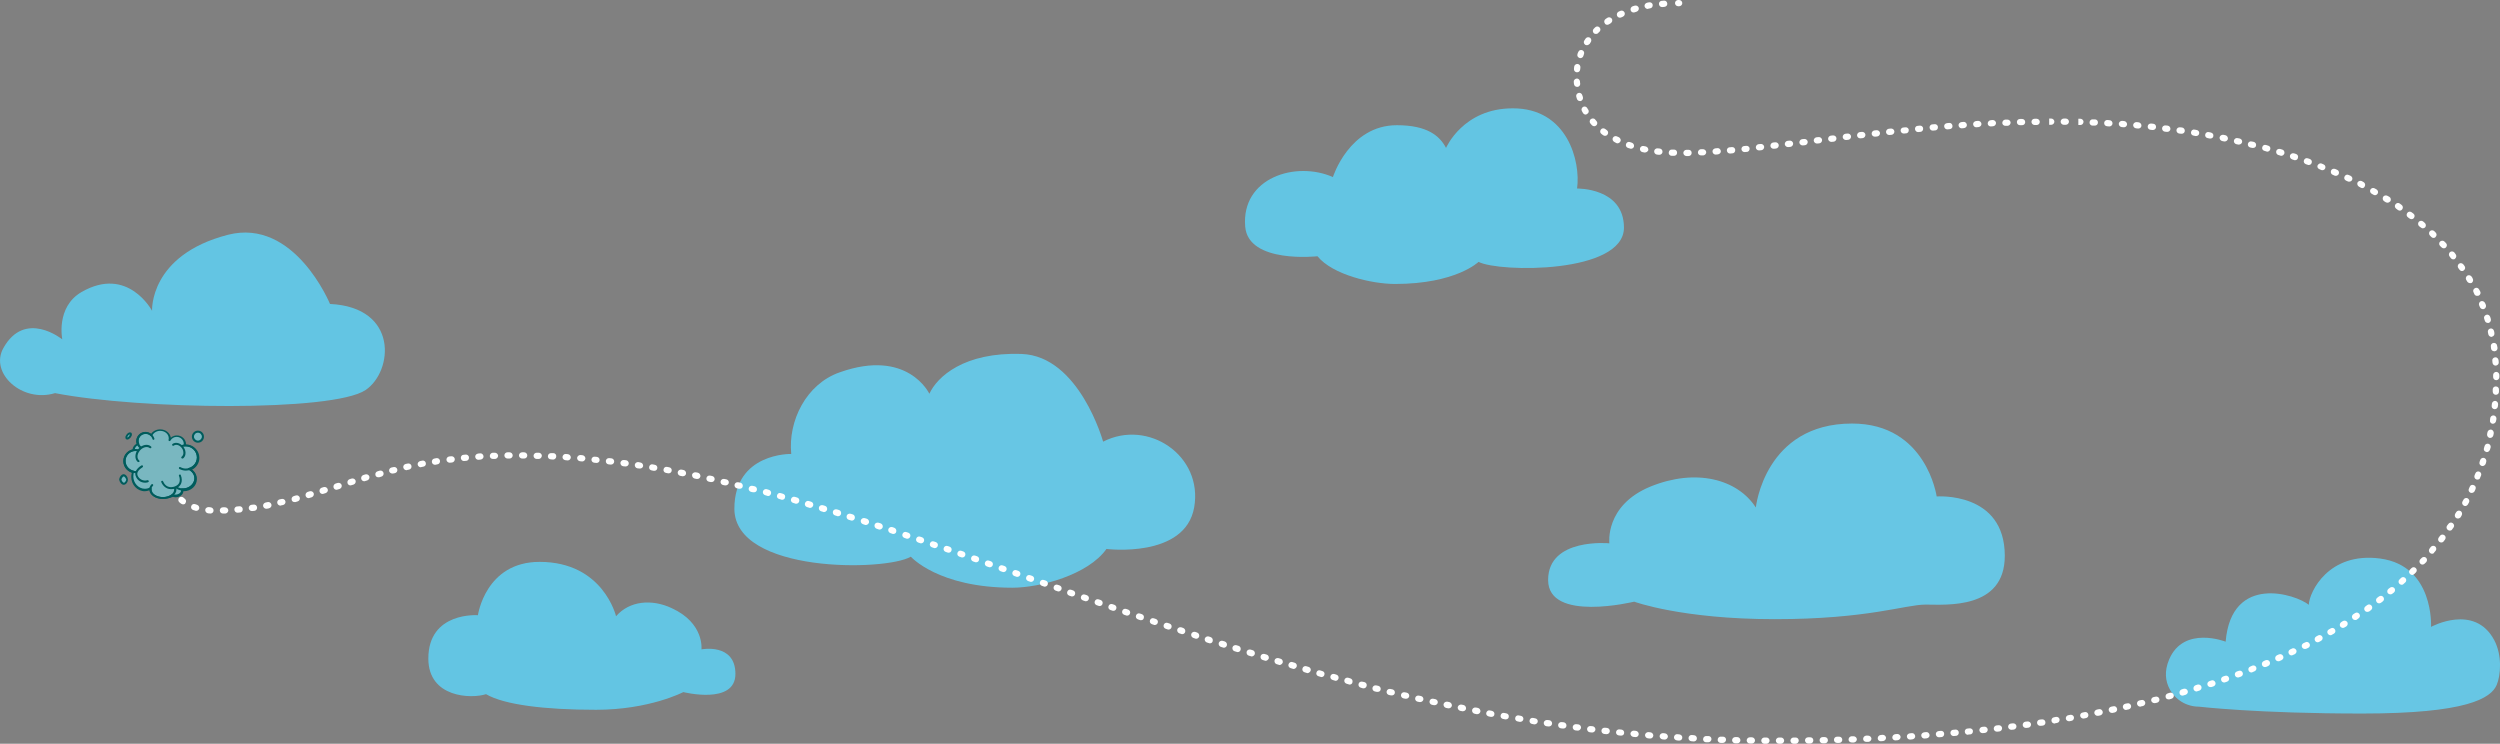 <?xml version="1.0" encoding="utf-8"?>
<!-- Generator: Adobe Illustrator 21.1.0, SVG Export Plug-In . SVG Version: 6.00 Build 0)  -->
<svg version="1.1" id="Layer_1" xmlns="http://www.w3.org/2000/svg" xmlns:xlink="http://www.w3.org/1999/xlink" x="0px" y="0px"
	 viewBox="0 0 1200 357" style="enable-background:new 0 0 1200 357;" xml:space="preserve">
<rect x="0" y="0" width="1200" height="357" fill="#808080" stroke="none"/>
<g>
	<g>
		<g id="XMLID_19610_">
			<path style="fill:#63C5E3;" d="M295.7,295.8c0,0-6.1-26.1-36.7-26.1c-26,0-29.6,25.6-29.6,25.6s-23.8-1.8-23.8,20.8
				c0,18.9,20.7,19.4,27.7,17.1c8.7,5.1,28.1,7.5,52.8,7.5c25.7,0,41.9-8.5,41.9-8.5s25,6.3,25-8.7c0-15-16.3-11.8-16.3-11.8
				s1.5-12.6-14.3-19.8C312.8,287.4,302.1,288.4,295.7,295.8z"/>
		</g>
		<g id="XMLID_19611_">
			<path style="fill:#63C5E3;" d="M26.4,188.7c40.6,7.9,133.4,9.1,149.1-1.5c13.2-8.9,16-39.7-17.1-41.3c0,0-17-41.4-49-33.2
				C71.5,122.5,73,149.2,73,149.2s-11.6-21.9-33.9-9c-12.4,7.2-9.2,22.7-9.2,22.7s-17.9-14.5-28.3,4.2
				C-5.1,179.2,10.7,193.5,26.4,188.7z"/>
		</g>
		<g id="XMLID_20507_">
			<path style="fill:#67C6E4;" d="M379.8,217.9c0,0-27.3-0.7-27.3,26.3c0.1,31.1,72.7,30.1,84.7,23c0,0,13.1,14.9,48.7,14.9
				c13.4,0,36.4-6.2,45.2-18.6c0,0,37.7,4.7,42.1-19.9c4.4-24.9-22.1-42.7-43.7-31.6c0,0-11.4-41.1-39.1-42.1
				c-27.7-1-40.6,11-44.3,19.1c0,0-10.3-21.9-43-10.3C386.9,184.3,378.2,202.2,379.8,217.9z"/>
		</g>
		<g id="XMLID_19609_">
			<path style="fill:#63C5E3;" d="M757,90.5c0,0,22.5-0.5,22.5,18.8c-0.1,22.2-59.9,21.5-69.8,16.4c0,0-10.8,10.6-40.1,10.6
				c-11,0-30-4.4-37.2-13.3c0,0-33.2,3.7-34.7-14.2C595.7,85.3,622,77.1,639.8,85c0,0,7.8-24.9,30.7-24.9c14.7,0,20.6,5.2,23.6,10.9
				c0,0,8.1-19,32-19C752.3,51.9,758.8,77.4,757,90.5z"/>
		</g>
		<g id="XMLID_19612_">
			<g id="XMLID_19613_">
				<path style="fill:#67C6E4;" d="M1197.2,307.2c-9.5-17.7-30.3-6.3-30.3-6.3s1.6-29.3-24.4-32.8c-24.7-3.3-34,15.9-34.3,22.2
					c-5.9-4.9-37.1-15.3-39.9,17.7c0,0-20.1-7.9-27.1,8.5c-2.5,5.9-1.7,10.6,0.2,14.2c2.8,5.3,8.2,8.5,14.1,8.5c0,0,28,3.3,78.3,3.3
					c50.3,0,61.8-7.3,64.6-13.7C1200.3,324.4,1201.2,314.7,1197.2,307.2z"/>
			</g>
		</g>
		<g id="XMLID_20501_">
			<path style="fill:#67C6E4;" d="M842.8,243.6c0,0,4.2-40.3,46.2-40.3c35.7,0,40.6,35,40.6,35s32.7-2.5,32.7,28.5
				c0,25.9-28.2,23.4-38,23.4c-9.8,0-27.7,7-72.4,7c-44.7,0-67.5-8.4-67.5-8.4s-41.3,10.1-41.3-10.4c0-20.5,29.4-17.6,29.4-17.6
				s-2.3-18.1,19.6-27.2C814.1,224.6,834,230,842.8,243.6z"/>
		</g>
	</g>
	<g>
		<g>
			<g>
				<path style="fill:#FFFFFF;" d="M79.7,223.7c-0.8,0-1.5-0.7-1.5-1.5l0-0.5c0-0.8,0.7-1.5,1.5-1.5s1.5,0.7,1.5,1.5l0,0.5
					C81.3,223,80.6,223.7,79.7,223.7C79.8,223.7,79.7,223.7,79.7,223.7z"/>
			</g>
			<g>
				<path style="fill:#FFFFFF;" d="M853.9,357c-0.8,0-1.5-0.7-1.5-1.5c0-0.8,0.7-1.5,1.5-1.5l1,0c0,0,0,0,0,0c0.8,0,1.5,0.7,1.5,1.5
					c0,0.8-0.7,1.5-1.5,1.5L853.9,357C853.9,357,853.9,357,853.9,357z M847.9,357C847.9,357,847.9,357,847.9,357l-1,0
					c-0.8,0-1.5-0.7-1.5-1.5c0-0.8,0.7-1.5,1.5-1.5l1,0c0.8,0,1.5,0.7,1.5,1.5C849.4,356.3,848.7,357,847.9,357z M860.9,357
					c-0.8,0-1.5-0.7-1.5-1.5c0-0.8,0.7-1.5,1.5-1.5l1,0c0.9,0,1.5,0.7,1.5,1.5s-0.7,1.5-1.5,1.5L860.9,357
					C860.9,357,860.9,357,860.9,357z M840.9,356.9C840.9,356.9,840.9,356.9,840.9,356.9l-1,0c-0.8,0-1.5-0.7-1.5-1.5
					c0-0.8,0.7-1.5,1.5-1.5l1,0c0.8,0,1.5,0.7,1.5,1.5C842.4,356.3,841.7,356.9,840.9,356.9z M867.9,356.9c-0.8,0-1.5-0.7-1.5-1.5
					c0-0.8,0.6-1.5,1.5-1.5l1,0c0.9,0,1.5,0.6,1.5,1.5c0,0.8-0.6,1.5-1.5,1.5L867.9,356.9C867.9,356.9,867.9,356.9,867.9,356.9z
					 M833.9,356.8C833.9,356.8,833.9,356.8,833.9,356.8l-1,0c-0.8,0-1.5-0.7-1.5-1.5s0.7-1.5,1.5-1.5l1,0c0.8,0,1.5,0.7,1.5,1.5
					C835.4,356.1,834.8,356.8,833.9,356.8z M874.9,356.8c-0.8,0-1.5-0.6-1.5-1.5c0-0.8,0.6-1.5,1.5-1.5l1,0c0.8,0,1.5,0.6,1.5,1.5
					c0,0.8-0.6,1.5-1.5,1.5L874.9,356.8C874.9,356.8,874.9,356.8,874.9,356.8z M881.8,356.6c-0.8,0-1.5-0.6-1.5-1.5
					c0-0.8,0.6-1.5,1.5-1.5l1,0c0.8,0,1.5,0.6,1.5,1.5c0,0.8-0.6,1.5-1.5,1.5L881.8,356.6C881.9,356.6,881.9,356.6,881.8,356.6z
					 M827,356.6C826.9,356.6,826.9,356.6,827,356.6l-1.1,0c-0.8,0-1.5-0.7-1.4-1.6c0-0.8,0.7-1.5,1.6-1.4l1,0c0.8,0,1.5,0.7,1.4,1.6
					C828.4,355.9,827.8,356.6,827,356.6z M888.8,356.4c-0.8,0-1.5-0.6-1.5-1.4c0-0.8,0.6-1.5,1.4-1.6l1,0c0.8,0,1.5,0.6,1.6,1.4
					c0,0.8-0.6,1.5-1.4,1.6L888.8,356.4C888.9,356.4,888.9,356.4,888.8,356.4z M820,356.3C820,356.3,819.9,356.3,820,356.3l-1.1,0
					c-0.8,0-1.5-0.7-1.4-1.6c0-0.8,0.8-1.5,1.6-1.4l1,0c0.8,0,1.5,0.7,1.4,1.6C821.4,355.6,820.8,356.3,820,356.3z M895.8,356.1
					c-0.8,0-1.5-0.6-1.5-1.4c0-0.8,0.6-1.5,1.4-1.6l1,0c0.8,0,1.5,0.6,1.6,1.4c0,0.8-0.6,1.5-1.4,1.6L895.8,356.1
					C895.9,356.1,895.8,356.1,895.8,356.1z M813,355.9C813,355.9,812.9,355.9,813,355.9l-1.1-0.1c-0.8,0-1.5-0.8-1.4-1.6
					c0-0.8,0.8-1.5,1.6-1.4l1,0.1c0.8,0,1.5,0.8,1.4,1.6C814.5,355.3,813.8,355.9,813,355.9z M902.8,355.8c-0.8,0-1.5-0.6-1.5-1.4
					c0-0.8,0.6-1.5,1.4-1.6l1-0.1c0.8,0,1.5,0.6,1.6,1.4c0,0.8-0.6,1.5-1.4,1.6L902.8,355.8C902.8,355.8,902.8,355.8,902.8,355.8z
					 M806,355.5c0,0-0.1,0-0.1,0l-1-0.1c-0.8-0.1-1.5-0.8-1.4-1.6s0.8-1.5,1.6-1.4l1,0.1c0.8,0.1,1.5,0.8,1.4,1.6
					C807.5,354.9,806.8,355.5,806,355.5z M909.8,355.4c-0.8,0-1.5-0.6-1.5-1.4c0-0.8,0.6-1.5,1.4-1.6l1-0.1c0.8,0,1.5,0.6,1.6,1.4
					c0,0.8-0.6,1.5-1.4,1.6L909.8,355.4C909.8,355.4,909.8,355.4,909.8,355.4z M799.1,355c0,0-0.1,0-0.1,0l-1-0.1
					c-0.8-0.1-1.4-0.8-1.4-1.6c0.1-0.8,0.8-1.4,1.6-1.4l1,0.1c0.8,0.1,1.4,0.8,1.4,1.6C800.5,354.4,799.8,355,799.1,355z M916.8,355
					c-0.8,0-1.4-0.6-1.5-1.4c-0.1-0.8,0.6-1.5,1.4-1.6l1-0.1c0.8-0.1,1.5,0.6,1.6,1.4c0.1,0.8-0.6,1.5-1.4,1.6l-1,0.1
					C916.8,355,916.8,355,916.8,355z M923.7,354.5c-0.8,0-1.4-0.6-1.5-1.4c-0.1-0.8,0.6-1.5,1.4-1.6l1-0.1c0.8-0.1,1.5,0.6,1.6,1.4
					c0.1,0.8-0.6,1.5-1.4,1.6l-1,0.1C923.8,354.5,923.8,354.5,923.7,354.5z M792.1,354.5c0,0-0.1,0-0.1,0l-1-0.1
					c-0.8-0.1-1.4-0.8-1.4-1.6c0.1-0.8,0.8-1.4,1.6-1.4l1,0.1c0.8,0.1,1.4,0.8,1.4,1.6C793.5,353.9,792.9,354.5,792.1,354.5z
					 M930.7,353.9c-0.8,0-1.4-0.6-1.5-1.4c-0.1-0.8,0.5-1.5,1.4-1.6l1-0.1c0.8-0.1,1.6,0.5,1.6,1.4c0.1,0.8-0.5,1.6-1.4,1.6l-1,0.1
					C930.8,353.9,930.7,353.9,930.7,353.9z M785.1,353.8c0,0-0.1,0-0.1,0l-1-0.1c-0.8-0.1-1.4-0.8-1.4-1.6c0.1-0.8,0.8-1.4,1.6-1.4
					l1,0.1c0.8,0.1,1.4,0.8,1.4,1.6C786.5,353.3,785.9,353.8,785.1,353.8z M937.7,353.3c-0.8,0-1.4-0.6-1.5-1.4
					c-0.1-0.8,0.5-1.6,1.4-1.6l1-0.1c0.8-0.1,1.6,0.5,1.6,1.4c0.1,0.8-0.5,1.6-1.4,1.6l-1,0.1C937.7,353.3,937.7,353.3,937.7,353.3z
					 M778.2,353.1c-0.1,0-0.1,0-0.2,0l-1-0.1c-0.8-0.1-1.4-0.8-1.3-1.6c0.1-0.8,0.8-1.4,1.6-1.3l1,0.1c0.8,0.1,1.4,0.8,1.3,1.6
					C779.6,352.6,778.9,353.1,778.2,353.1z M944.6,352.7c-0.8,0-1.4-0.6-1.5-1.4c-0.1-0.8,0.5-1.6,1.3-1.6l1-0.1
					c0.8-0.1,1.6,0.5,1.6,1.3c0.1,0.8-0.5,1.6-1.3,1.6l-1,0.1C944.7,352.7,944.7,352.7,944.6,352.7z M771.2,352.4
					c-0.1,0-0.1,0-0.2,0l-1-0.1c-0.8-0.1-1.4-0.8-1.3-1.7c0.1-0.8,0.8-1.4,1.7-1.3l1,0.1c0.8,0.1,1.4,0.8,1.3,1.7
					C772.6,351.8,772,352.4,771.2,352.4z M951.6,351.9c-0.8,0-1.4-0.6-1.5-1.3c-0.1-0.8,0.5-1.6,1.3-1.7l1-0.1
					c0.8-0.1,1.6,0.5,1.7,1.3c0.1,0.8-0.5,1.6-1.3,1.7l-1,0.1C951.7,351.9,951.6,351.9,951.6,351.9z M764.3,351.6
					c-0.1,0-0.1,0-0.2,0l-1-0.1c-0.8-0.1-1.4-0.9-1.3-1.7c0.1-0.8,0.9-1.4,1.7-1.3l1,0.1c0.8,0.1,1.4,0.9,1.3,1.7
					C765.7,351,765,351.6,764.3,351.6z M958.5,351.2c-0.8,0-1.4-0.6-1.5-1.3c-0.1-0.8,0.5-1.6,1.3-1.7l1-0.1
					c0.8-0.1,1.6,0.5,1.7,1.3c0.1,0.8-0.5,1.6-1.3,1.7l-1,0.1C958.6,351.2,958.6,351.2,958.5,351.2z M757.4,350.7
					c-0.1,0-0.1,0-0.2,0l-1-0.1c-0.8-0.1-1.4-0.9-1.3-1.7c0.1-0.8,0.9-1.4,1.7-1.3l1,0.1c0.8,0.1,1.4,0.9,1.3,1.7
					C758.7,350.1,758.1,350.7,757.4,350.7z M965.4,350.3c-0.7,0-1.4-0.6-1.5-1.3c-0.1-0.8,0.5-1.6,1.3-1.7l1-0.1
					c0.8-0.1,1.6,0.5,1.7,1.3c0.1,0.8-0.5,1.6-1.3,1.7l-1,0.1C965.6,350.3,965.5,350.3,965.4,350.3z M750.4,349.7
					c-0.1,0-0.1,0-0.2,0l-1-0.1c-0.8-0.1-1.4-0.9-1.3-1.7s0.9-1.4,1.7-1.3l1,0.1c0.8,0.1,1.4,0.9,1.3,1.7
					C751.8,349.2,751.2,349.7,750.4,349.7z M972.4,349.4c-0.7,0-1.4-0.5-1.5-1.3c-0.1-0.8,0.5-1.6,1.3-1.7l1-0.1
					c0.8-0.1,1.6,0.5,1.7,1.3c0.1,0.8-0.5,1.6-1.3,1.7l-1,0.1C972.5,349.4,972.4,349.4,972.4,349.4z M743.5,348.7
					c-0.1,0-0.2,0-0.2,0l-1-0.1c-0.8-0.1-1.4-0.9-1.3-1.7c0.1-0.8,0.9-1.4,1.7-1.3l1,0.1c0.8,0.1,1.4,0.9,1.3,1.7
					C744.9,348.2,744.2,348.7,743.5,348.7z M979.3,348.4c-0.7,0-1.4-0.5-1.5-1.3c-0.1-0.8,0.4-1.6,1.3-1.7l1-0.1
					c0.8-0.1,1.6,0.4,1.7,1.3s-0.4,1.6-1.3,1.7l-1,0.1C979.4,348.4,979.4,348.4,979.3,348.4z M736.6,347.7c-0.1,0-0.2,0-0.2,0
					l-1-0.2c-0.8-0.1-1.4-0.9-1.2-1.7c0.1-0.8,0.9-1.4,1.7-1.2l1,0.2c0.8,0.1,1.4,0.9,1.2,1.7C738,347.1,737.3,347.7,736.6,347.7z
					 M986.2,347.3c-0.7,0-1.4-0.5-1.5-1.3c-0.1-0.8,0.4-1.6,1.2-1.7l1-0.2c0.8-0.1,1.6,0.4,1.7,1.2c0.1,0.8-0.4,1.6-1.2,1.7l-1,0.2
					C986.4,347.3,986.3,347.3,986.2,347.3z M729.7,346.5c-0.1,0-0.2,0-0.2,0l-1-0.2c-0.8-0.1-1.4-0.9-1.2-1.7
					c0.1-0.8,0.9-1.4,1.7-1.2l1,0.2c0.8,0.1,1.4,0.9,1.2,1.7C731.1,346,730.4,346.5,729.7,346.5z M993.1,346.2
					c-0.7,0-1.4-0.5-1.5-1.2c-0.1-0.8,0.4-1.6,1.2-1.7l1-0.2c0.8-0.1,1.6,0.4,1.7,1.2c0.1,0.8-0.4,1.6-1.2,1.7l-1,0.2
					C993.3,346.2,993.2,346.2,993.1,346.2z M722.8,345.3c-0.1,0-0.2,0-0.3,0l-1-0.2c-0.8-0.1-1.4-0.9-1.2-1.7
					c0.1-0.8,0.9-1.4,1.7-1.2l1,0.2c0.8,0.1,1.4,0.9,1.2,1.7C724.2,344.8,723.5,345.3,722.8,345.3z M1000,344.9
					c-0.7,0-1.3-0.5-1.5-1.2c-0.2-0.8,0.4-1.6,1.2-1.7l1-0.2c0.8-0.2,1.6,0.4,1.7,1.2c0.2,0.8-0.4,1.6-1.2,1.7l-1,0.2
					C1000.2,344.9,1000.1,344.9,1000,344.9z M715.9,344.1c-0.1,0-0.2,0-0.3,0l-1-0.2c-0.8-0.2-1.4-0.9-1.2-1.7
					c0.2-0.8,0.9-1.4,1.7-1.2l1,0.2c0.8,0.2,1.4,0.9,1.2,1.7C717.3,343.6,716.7,344.1,715.9,344.1z M1006.8,343.6
					c-0.7,0-1.3-0.5-1.5-1.2c-0.2-0.8,0.4-1.6,1.2-1.8l1-0.2c0.8-0.2,1.6,0.4,1.8,1.2c0.2,0.8-0.4,1.6-1.2,1.8l-1,0.2
					C1007,343.6,1006.9,343.6,1006.8,343.6z M709.1,342.8c-0.1,0-0.2,0-0.3,0l-1-0.2c-0.8-0.2-1.3-0.9-1.2-1.8
					c0.2-0.8,0.9-1.3,1.8-1.2l1,0.2c0.8,0.2,1.3,0.9,1.2,1.8C710.4,342.3,709.8,342.8,709.1,342.8z M1013.7,342.2
					c-0.7,0-1.3-0.5-1.5-1.2c-0.2-0.8,0.3-1.6,1.2-1.8l1-0.2c0.8-0.2,1.6,0.3,1.8,1.2c0.2,0.8-0.3,1.6-1.2,1.8l-1,0.2
					C1013.9,342.2,1013.8,342.2,1013.7,342.2z M702.2,341.4c-0.1,0-0.2,0-0.3,0l-1-0.2c-0.8-0.2-1.3-1-1.2-1.8
					c0.2-0.8,1-1.3,1.8-1.2l1,0.2c0.8,0.2,1.3,1,1.2,1.8C703.6,340.9,702.9,341.4,702.2,341.4z M1020.5,340.8
					c-0.7,0-1.3-0.5-1.5-1.2c-0.2-0.8,0.3-1.6,1.1-1.8l1-0.2c0.8-0.2,1.6,0.3,1.8,1.1c0.2,0.8-0.3,1.6-1.1,1.8l-1,0.2
					C1020.7,340.7,1020.6,340.8,1020.5,340.8z M695.4,340c-0.1,0-0.2,0-0.3,0l-1-0.2c-0.8-0.2-1.3-1-1.2-1.8c0.2-0.8,1-1.3,1.8-1.2
					l1,0.2c0.8,0.2,1.3,1,1.2,1.8C696.7,339.5,696.1,340,695.4,340z M1027.3,339.2c-0.7,0-1.3-0.5-1.5-1.2c-0.2-0.8,0.3-1.6,1.1-1.8
					l1-0.2c0.8-0.2,1.6,0.3,1.8,1.1c0.2,0.8-0.3,1.6-1.1,1.8l-1,0.2C1027.6,339.2,1027.4,339.2,1027.3,339.2z M688.6,338.5
					c-0.1,0-0.2,0-0.3,0l-1-0.2c-0.8-0.2-1.3-1-1.1-1.8c0.2-0.8,1-1.3,1.8-1.1l1,0.2c0.8,0.2,1.3,1,1.1,1.8
					C689.9,338.1,689.2,338.5,688.6,338.5z M1034.1,337.5c-0.7,0-1.3-0.5-1.5-1.1c-0.2-0.8,0.3-1.6,1.1-1.8l1-0.2
					c0.8-0.2,1.6,0.3,1.8,1.1c0.2,0.8-0.3,1.6-1.1,1.8l-1,0.2C1034.4,337.5,1034.2,337.5,1034.1,337.5z M681.7,337
					c-0.1,0-0.2,0-0.3,0l-1-0.2c-0.8-0.2-1.3-1-1.1-1.8c0.2-0.8,1-1.3,1.8-1.1l1,0.2c0.8,0.2,1.3,1,1.1,1.8
					C683,336.5,682.4,337,681.7,337z M1040.9,335.7c-0.7,0-1.3-0.4-1.4-1.1c-0.2-0.8,0.3-1.6,1.1-1.8l1-0.3c0.8-0.2,1.6,0.3,1.8,1.1
					c0.2,0.8-0.3,1.6-1.1,1.8l-1,0.3C1041.1,335.7,1041,335.7,1040.9,335.7z M674.9,335.4c-0.1,0-0.2,0-0.3,0l-1-0.2
					c-0.8-0.2-1.3-1-1.1-1.8c0.2-0.8,1-1.3,1.8-1.1l1,0.2c0.8,0.2,1.3,1,1.1,1.8C676.2,335,675.6,335.4,674.9,335.4z M1047.6,333.9
					c-0.7,0-1.3-0.4-1.4-1.1c-0.2-0.8,0.2-1.6,1-1.9l1-0.3c0.8-0.2,1.6,0.2,1.9,1s-0.2,1.6-1,1.9l-1,0.3
					C1047.9,333.9,1047.7,333.9,1047.6,333.9z M668.1,333.8c-0.1,0-0.2,0-0.4,0l-1-0.2c-0.8-0.2-1.3-1-1.1-1.8
					c0.2-0.8,1-1.3,1.8-1.1l1,0.2c0.8,0.2,1.3,1,1.1,1.8C669.4,333.3,668.8,333.8,668.1,333.8z M661.3,332.1c-0.1,0-0.2,0-0.4,0
					l-1-0.2c-0.8-0.2-1.3-1-1.1-1.8c0.2-0.8,1-1.3,1.8-1.1l1,0.2c0.8,0.2,1.3,1,1.1,1.8C662.6,331.7,662,332.1,661.3,332.1z
					 M1054.3,331.9c-0.6,0-1.2-0.4-1.4-1.1c-0.2-0.8,0.2-1.6,1-1.9l0.9-0.3c0.8-0.2,1.6,0.2,1.9,1c0.2,0.8-0.2,1.6-1,1.9l-1,0.3
					C1054.6,331.9,1054.5,331.9,1054.3,331.9z M654.6,330.4c-0.1,0-0.2,0-0.4,0l-1-0.3c-0.8-0.2-1.3-1-1.1-1.8
					c0.2-0.8,1-1.3,1.8-1.1l1,0.2c0.8,0.2,1.3,1,1.1,1.8C655.8,330,655.2,330.4,654.6,330.4z M1061,329.8c-0.6,0-1.2-0.4-1.4-1
					c-0.3-0.8,0.2-1.6,1-1.9l0.9-0.3c0.8-0.3,1.6,0.2,1.9,1c0.3,0.8-0.2,1.6-1,1.9l-1,0.3C1061.3,329.8,1061.1,329.8,1061,329.8z
					 M647.8,328.6c-0.1,0-0.3,0-0.4-0.1l-1-0.3c-0.8-0.2-1.3-1-1.1-1.8s1-1.3,1.8-1.1l1,0.3c0.8,0.2,1.3,1,1.1,1.8
					C649.1,328.2,648.5,328.6,647.8,328.6z M1067.6,327.6c-0.6,0-1.2-0.4-1.4-1c-0.3-0.8,0.1-1.6,0.9-1.9l0.9-0.3
					c0.8-0.3,1.6,0.1,1.9,0.9s-0.1,1.6-0.9,1.9l-0.9,0.3C1067.9,327.6,1067.8,327.6,1067.6,327.6z M641.1,326.8
					c-0.1,0-0.3,0-0.4-0.1l-1-0.3c-0.8-0.2-1.3-1-1.1-1.8c0.2-0.8,1-1.3,1.8-1.1l1,0.3c0.8,0.2,1.3,1,1.1,1.8
					C642.3,326.4,641.7,326.8,641.1,326.8z M1074.2,325.2c-0.6,0-1.2-0.4-1.4-1c-0.3-0.8,0.1-1.6,0.9-1.9l0.9-0.3
					c0.8-0.3,1.6,0.1,1.9,0.9c0.3,0.8-0.1,1.6-0.9,1.9l-0.9,0.3C1074.5,325.2,1074.4,325.2,1074.2,325.2z M634.3,325
					c-0.1,0-0.3,0-0.4-0.1l-1-0.3c-0.8-0.2-1.3-1-1-1.8c0.2-0.8,1-1.3,1.8-1l1,0.3c0.8,0.2,1.3,1,1,1.8
					C635.6,324.5,635,325,634.3,325z M627.6,323.1c-0.1,0-0.3,0-0.4-0.1l-1-0.3c-0.8-0.2-1.3-1.1-1-1.9c0.2-0.8,1.1-1.3,1.9-1l1,0.3
					c0.8,0.2,1.3,1.1,1,1.9C628.8,322.6,628.2,323.1,627.6,323.1z M1080.7,322.8c-0.6,0-1.2-0.4-1.4-1c-0.3-0.8,0.1-1.6,0.9-1.9
					l0.9-0.4c0.8-0.3,1.6,0.1,1.9,0.8c0.3,0.8-0.1,1.6-0.8,1.9l-0.9,0.4C1081.1,322.7,1080.9,322.8,1080.7,322.8z M620.9,321.1
					c-0.1,0-0.3,0-0.4-0.1l-1-0.3c-0.8-0.2-1.3-1.1-1-1.9s1.1-1.3,1.9-1l1,0.3c0.8,0.2,1.3,1.1,1,1.9
					C622.1,320.7,621.5,321.1,620.9,321.1z M1087.2,320.2c-0.6,0-1.1-0.3-1.4-0.9c-0.3-0.8,0-1.6,0.8-2l0.9-0.4c0.8-0.3,1.6,0,2,0.8
					c0.3,0.8,0,1.6-0.8,2l-0.9,0.4C1087.6,320.1,1087.4,320.2,1087.2,320.2z M614.2,319.2c-0.1,0-0.3,0-0.4-0.1l-1-0.3
					c-0.8-0.2-1.2-1.1-1-1.9s1.1-1.2,1.9-1l1,0.3c0.8,0.2,1.2,1.1,1,1.9C615.4,318.7,614.8,319.2,614.2,319.2z M1093.6,317.4
					c-0.6,0-1.1-0.3-1.4-0.9c-0.3-0.8,0-1.6,0.8-2l0.9-0.4c0.8-0.3,1.6,0,2,0.8s0,1.6-0.8,2l-0.9,0.4
					C1094.1,317.4,1093.9,317.4,1093.6,317.4z M607.5,317.2c-0.1,0-0.3,0-0.4-0.1l-1-0.3c-0.8-0.2-1.2-1.1-1-1.9s1.1-1.2,1.9-1
					l1,0.3c0.8,0.2,1.2,1.1,1,1.9C608.7,316.7,608.1,317.2,607.5,317.2z M600.8,315.1c-0.1,0-0.3,0-0.4-0.1l-1-0.3
					c-0.8-0.2-1.2-1.1-1-1.9c0.2-0.8,1.1-1.2,1.9-1l1,0.3c0.8,0.2,1.2,1.1,1,1.9C602,314.7,601.4,315.1,600.8,315.1z M1100,314.6
					c-0.6,0-1.1-0.3-1.4-0.9c-0.4-0.8,0-1.6,0.7-2l0.9-0.4c0.7-0.4,1.6,0,2,0.7s0,1.6-0.7,2l-0.9,0.4
					C1100.4,314.5,1100.2,314.6,1100,314.6z M594.1,313c-0.1,0-0.3,0-0.5-0.1l-1-0.3c-0.8-0.2-1.2-1.1-1-1.9c0.2-0.8,1.1-1.2,1.9-1
					l1,0.3c0.8,0.2,1.2,1.1,1,1.9C595.3,312.6,594.8,313,594.1,313z M1106.3,311.5c-0.5,0-1.1-0.3-1.3-0.8c-0.4-0.7-0.1-1.6,0.7-2
					l0.9-0.4c0.7-0.4,1.6-0.1,2,0.7c0.4,0.7,0.1,1.6-0.7,2l-0.9,0.4C1106.8,311.5,1106.5,311.5,1106.3,311.5z M587.5,310.9
					c-0.2,0-0.3,0-0.5-0.1l-1-0.3c-0.8-0.3-1.2-1.1-1-1.9c0.3-0.8,1.1-1.2,1.9-1l1,0.3c0.8,0.3,1.2,1.1,1,1.9
					C588.7,310.5,588.1,310.9,587.5,310.9z M580.8,308.8c-0.2,0-0.3,0-0.5-0.1l-1-0.3c-0.8-0.3-1.2-1.1-1-1.9c0.3-0.8,1.1-1.2,1.9-1
					l0.9,0.3c0.8,0.3,1.2,1.1,1,1.9C582,308.4,581.4,308.8,580.8,308.8z M1112.5,308.3c-0.5,0-1.1-0.3-1.3-0.8
					c-0.4-0.7-0.1-1.6,0.6-2l0.9-0.5c0.7-0.4,1.6-0.1,2,0.6c0.4,0.7,0.1,1.6-0.6,2l-0.9,0.5C1113,308.2,1112.7,308.3,1112.5,308.3z
					 M574.2,306.6c-0.2,0-0.3,0-0.5-0.1l-0.9-0.3c-0.8-0.3-1.2-1.1-1-1.9c0.3-0.8,1.1-1.2,1.9-1l0.9,0.3c0.8,0.3,1.2,1.1,1,1.9
					C575.4,306.2,574.8,306.6,574.2,306.6z M1118.6,304.9c-0.5,0-1-0.3-1.3-0.8c-0.4-0.7-0.2-1.6,0.6-2l0.9-0.5
					c0.7-0.4,1.6-0.2,2,0.6c0.4,0.7,0.2,1.6-0.6,2l-0.9,0.5C1119.1,304.9,1118.9,304.9,1118.6,304.9z M567.5,304.4
					c-0.2,0-0.3,0-0.5-0.1l-0.9-0.3c-0.8-0.3-1.2-1.1-1-1.9c0.3-0.8,1.1-1.2,1.9-1l0.9,0.3c0.8,0.3,1.2,1.1,1,1.9
					C568.7,304,568.1,304.4,567.5,304.4z M560.9,302.2c-0.2,0-0.3,0-0.5-0.1l-0.9-0.3c-0.8-0.3-1.2-1.1-0.9-1.9s1.1-1.2,1.9-0.9
					l0.9,0.3c0.8,0.3,1.2,1.1,0.9,1.9C562.1,301.8,561.5,302.2,560.9,302.2z M1124.6,301.4c-0.5,0-1-0.3-1.3-0.7
					c-0.4-0.7-0.2-1.6,0.5-2.1l0.8-0.5c0.7-0.4,1.6-0.2,2.1,0.5c0.4,0.7,0.2,1.6-0.5,2.1l-0.9,0.5
					C1125.2,301.3,1124.9,301.4,1124.6,301.4z M554.3,300c-0.2,0-0.3,0-0.5-0.1l-0.9-0.3c-0.8-0.3-1.2-1.1-0.9-1.9
					c0.3-0.8,1.1-1.2,1.9-0.9l0.9,0.3c0.8,0.3,1.2,1.1,0.9,1.9C555.5,299.6,554.9,300,554.3,300z M547.6,297.7c-0.2,0-0.3,0-0.5-0.1
					l-0.9-0.3c-0.8-0.3-1.2-1.1-0.9-1.9s1.1-1.2,1.9-0.9l0.9,0.3c0.8,0.3,1.2,1.1,0.9,1.9C548.9,297.4,548.3,297.7,547.6,297.7z
					 M1130.5,297.6c-0.5,0-1-0.2-1.3-0.7c-0.5-0.7-0.3-1.6,0.4-2.1l0.8-0.5c0.7-0.5,1.6-0.3,2.1,0.4s0.3,1.6-0.4,2.1l-0.8,0.6
					C1131.1,297.6,1130.8,297.6,1130.5,297.6z M541,295.5c-0.2,0-0.3,0-0.5-0.1l-0.9-0.3c-0.8-0.3-1.2-1.1-0.9-1.9
					c0.3-0.8,1.1-1.2,1.9-0.9l0.9,0.3c0.8,0.3,1.2,1.1,0.9,1.9C542.2,295.1,541.7,295.5,541,295.5z M1136.3,293.7
					c-0.5,0-0.9-0.2-1.2-0.6c-0.5-0.7-0.3-1.6,0.4-2.1l0.8-0.6c0.7-0.5,1.6-0.3,2.1,0.4c0.5,0.7,0.3,1.6-0.4,2.1l-0.8,0.6
					C1136.9,293.6,1136.6,293.7,1136.3,293.7z M534.4,293.2c-0.2,0-0.3,0-0.5-0.1l-0.9-0.3c-0.8-0.3-1.2-1.1-0.9-1.9
					c0.3-0.8,1.1-1.2,1.9-0.9l0.9,0.3c0.8,0.3,1.2,1.1,0.9,1.9C535.6,292.8,535.1,293.2,534.4,293.2z M527.8,290.9
					c-0.2,0-0.3,0-0.5-0.1l-0.9-0.3c-0.8-0.3-1.2-1.1-0.9-1.9c0.3-0.8,1.1-1.2,1.9-0.9l0.9,0.3c0.8,0.3,1.2,1.1,0.9,1.9
					C529,290.5,528.5,290.9,527.8,290.9z M1142,289.6c-0.5,0-0.9-0.2-1.2-0.6c-0.5-0.7-0.4-1.6,0.3-2.1l0.8-0.6
					c0.7-0.5,1.6-0.4,2.1,0.3c0.5,0.7,0.4,1.6-0.3,2.1l-0.8,0.6C1142.6,289.5,1142.3,289.6,1142,289.6z M521.2,288.6
					c-0.2,0-0.3,0-0.5-0.1l-0.9-0.3c-0.8-0.3-1.2-1.1-0.9-1.9c0.3-0.8,1.1-1.2,1.9-0.9l0.9,0.3c0.8,0.3,1.2,1.1,0.9,1.9
					C522.4,288.2,521.9,288.6,521.2,288.6z M514.6,286.3c-0.2,0-0.3,0-0.5-0.1l-0.9-0.3c-0.8-0.3-1.2-1.1-0.9-1.9
					c0.3-0.8,1.1-1.2,1.9-0.9l0.9,0.3c0.8,0.3,1.2,1.1,0.9,1.9C515.8,285.9,515.3,286.3,514.6,286.3z M1147.4,285.3
					c-0.4,0-0.9-0.2-1.2-0.5c-0.5-0.6-0.4-1.6,0.2-2.1l0.8-0.6c0.6-0.5,1.6-0.4,2.1,0.2c0.5,0.6,0.4,1.6-0.2,2.1l-0.8,0.6
					C1148.1,285.2,1147.8,285.3,1147.4,285.3z M508.1,283.9c-0.2,0-0.3,0-0.5-0.1l-0.9-0.3c-0.8-0.3-1.2-1.1-0.9-1.9
					c0.3-0.8,1.1-1.2,1.9-0.9l0.9,0.3c0.8,0.3,1.2,1.1,0.9,1.9C509.2,283.5,508.7,283.9,508.1,283.9z M501.5,281.6
					c-0.2,0-0.3,0-0.5-0.1l-0.9-0.3c-0.8-0.3-1.2-1.1-0.9-1.9c0.3-0.8,1.1-1.2,1.9-0.9l0.9,0.3c0.8,0.3,1.2,1.1,0.9,1.9
					C502.7,281.2,502.1,281.6,501.5,281.6z M1152.8,280.7c-0.4,0-0.8-0.2-1.1-0.5c-0.6-0.6-0.5-1.6,0.1-2.1l0.7-0.7
					c0.6-0.6,1.6-0.5,2.1,0.1c0.6,0.6,0.5,1.6-0.1,2.1l-0.8,0.7C1153.5,280.6,1153.1,280.7,1152.8,280.7z M494.9,279.3
					c-0.2,0-0.3,0-0.5-0.1l-0.9-0.3c-0.8-0.3-1.2-1.1-0.9-1.9c0.3-0.8,1.1-1.2,1.9-0.9l0.9,0.3c0.8,0.3,1.2,1.1,0.9,1.9
					C496.1,278.9,495.5,279.3,494.9,279.3z M488.3,276.9c-0.2,0-0.3,0-0.5-0.1l-0.9-0.3c-0.8-0.3-1.2-1.1-0.9-1.9
					c0.3-0.8,1.1-1.2,1.9-0.9l0.9,0.3c0.8,0.3,1.2,1.1,0.9,1.9C489.5,276.5,488.9,276.9,488.3,276.9z M1157.9,276
					c-0.4,0-0.8-0.2-1.1-0.5c-0.6-0.6-0.6-1.5,0-2.1l0.7-0.7c0.6-0.6,1.5-0.6,2.1,0c0.6,0.6,0.6,1.5,0,2.1l-0.7,0.7
					C1158.6,275.8,1158.2,276,1157.9,276z M481.7,274.6c-0.2,0-0.3,0-0.5-0.1l-0.9-0.3c-0.8-0.3-1.2-1.1-0.9-1.9
					c0.3-0.8,1.1-1.2,1.9-0.9l0.9,0.3c0.8,0.3,1.2,1.1,0.9,1.9C482.9,274.2,482.3,274.6,481.7,274.6z M475.1,272.3
					c-0.2,0-0.3,0-0.5-0.1l-0.9-0.3c-0.8-0.3-1.2-1.1-0.9-1.9c0.3-0.8,1.1-1.2,1.9-0.9l0.9,0.3c0.8,0.3,1.2,1.1,0.9,1.9
					C476.3,271.9,475.7,272.3,475.1,272.3z M1162.8,271c-0.4,0-0.7-0.1-1-0.4c-0.6-0.6-0.6-1.5-0.1-2.1l0.7-0.7
					c0.6-0.6,1.5-0.6,2.1-0.1c0.6,0.6,0.6,1.5,0.1,2.1l-0.7,0.7C1163.6,270.8,1163.2,271,1162.8,271z M468.5,269.9
					c-0.2,0-0.3,0-0.5-0.1l-0.9-0.3c-0.8-0.3-1.2-1.1-0.9-1.9c0.3-0.8,1.1-1.2,1.9-0.9l0.9,0.3c0.8,0.3,1.2,1.1,0.9,1.9
					C469.7,269.6,469.1,269.9,468.5,269.9z M461.9,267.6c-0.2,0-0.3,0-0.5-0.1l-0.9-0.3c-0.8-0.3-1.2-1.1-0.9-1.9s1.1-1.2,1.9-0.9
					l0.9,0.3c0.8,0.3,1.2,1.1,0.9,1.9C463.1,267.2,462.5,267.6,461.9,267.6z M1167.4,265.8c-0.3,0-0.7-0.1-1-0.4
					c-0.6-0.5-0.7-1.5-0.2-2.1l0.6-0.8c0.5-0.6,1.5-0.7,2.1-0.2c0.6,0.5,0.7,1.5,0.2,2.1l-0.7,0.8
					C1168.3,265.6,1167.8,265.8,1167.4,265.8z M455.3,265.3c-0.2,0-0.3,0-0.5-0.1l-0.9-0.3c-0.8-0.3-1.2-1.1-0.9-1.9
					s1.1-1.2,1.9-0.9l0.9,0.3c0.8,0.3,1.2,1.1,0.9,1.9C456.5,265,455.9,265.3,455.3,265.3z M448.7,263.1c-0.2,0-0.3,0-0.5-0.1
					l-0.9-0.3c-0.8-0.3-1.2-1.1-0.9-1.9s1.1-1.2,1.9-0.9l0.9,0.3c0.8,0.3,1.2,1.1,0.9,1.9C449.9,262.7,449.3,263.1,448.7,263.1z
					 M442.1,260.8c-0.2,0-0.3,0-0.5-0.1l-0.9-0.3c-0.8-0.3-1.2-1.1-0.9-1.9c0.3-0.8,1.1-1.2,1.9-0.9l0.9,0.3
					c0.8,0.3,1.2,1.1,0.9,1.9C443.3,260.4,442.7,260.8,442.1,260.8z M1171.8,260.4c-0.3,0-0.6-0.1-0.9-0.3c-0.7-0.5-0.8-1.4-0.3-2.1
					l0.6-0.8c0.5-0.7,1.4-0.8,2.1-0.3c0.7,0.5,0.8,1.4,0.3,2.1l-0.6,0.8C1172.7,260.2,1172.3,260.4,1171.8,260.4z M435.5,258.6
					c-0.2,0-0.3,0-0.5-0.1l-0.9-0.3c-0.8-0.3-1.2-1.1-0.9-1.9c0.3-0.8,1.1-1.2,1.9-0.9l0.9,0.3c0.8,0.3,1.2,1.1,0.9,1.9
					C436.7,258.2,436.1,258.6,435.5,258.6z M428.8,256.3c-0.2,0-0.3,0-0.5-0.1l-0.9-0.3c-0.8-0.3-1.2-1.1-1-1.9
					c0.3-0.8,1.1-1.2,1.9-1l0.9,0.3c0.8,0.3,1.2,1.1,1,1.9C430.1,255.9,429.5,256.3,428.8,256.3z M1175.9,254.7
					c-0.3,0-0.6-0.1-0.9-0.3c-0.7-0.5-0.9-1.4-0.4-2.1l0.6-0.8c0.5-0.7,1.4-0.9,2.1-0.4c0.7,0.5,0.9,1.4,0.4,2.1l-0.6,0.8
					C1176.9,254.5,1176.4,254.7,1175.9,254.7z M422.2,254.2c-0.2,0-0.3,0-0.5-0.1l-0.9-0.3c-0.8-0.3-1.2-1.1-1-1.9s1.1-1.2,1.9-1
					l1,0.3c0.8,0.3,1.2,1.1,1,1.9C423.4,253.8,422.8,254.2,422.2,254.2z M415.6,252c-0.2,0-0.3,0-0.5-0.1l-0.9-0.3
					c-0.8-0.3-1.2-1.1-1-1.9c0.3-0.8,1.1-1.2,1.9-1l1,0.3c0.8,0.3,1.2,1.1,1,1.9C416.8,251.6,416.2,252,415.6,252z M408.9,249.9
					c-0.1,0-0.3,0-0.5-0.1l-1-0.3c-0.8-0.2-1.2-1.1-1-1.9c0.2-0.8,1.1-1.2,1.9-1l1,0.3c0.8,0.2,1.2,1.1,1,1.9
					C410.1,249.5,409.5,249.9,408.9,249.9z M1179.8,248.9c-0.3,0-0.5-0.1-0.8-0.2c-0.7-0.4-0.9-1.4-0.5-2.1l0.5-0.8
					c0.4-0.7,1.4-0.9,2.1-0.5c0.7,0.4,0.9,1.4,0.5,2.1l-0.5,0.9C1180.8,248.6,1180.3,248.9,1179.8,248.9z M402.2,247.8
					c-0.1,0-0.3,0-0.4-0.1l-1-0.3c-0.8-0.2-1.2-1.1-1-1.9c0.2-0.8,1.1-1.2,1.9-1l1,0.3c0.8,0.2,1.2,1.1,1,1.9
					C403.5,247.4,402.9,247.8,402.2,247.8z M107,246.5c-0.8,0-1.5-0.6-1.5-1.5c0-0.8,0.6-1.5,1.5-1.5l1,0c0.8,0,1.5,0.6,1.6,1.4
					c0,0.8-0.6,1.5-1.4,1.6L107,246.5C107,246.5,107,246.5,107,246.5z M101,246.5C101,246.5,101,246.5,101,246.5
					c-0.4,0-0.8-0.1-1.1-0.1c-0.8-0.1-1.4-0.8-1.4-1.6s0.8-1.4,1.6-1.4c0.3,0,0.6,0.1,1,0.1c0.8,0.1,1.5,0.8,1.4,1.6
					C102.5,245.9,101.8,246.5,101,246.5z M114,246.1c-0.8,0-1.4-0.6-1.5-1.4c-0.1-0.8,0.5-1.6,1.4-1.6l1-0.1
					c0.8-0.1,1.6,0.5,1.6,1.4c0.1,0.8-0.5,1.6-1.4,1.6l-1,0.1C114.1,246.1,114,246.1,114,246.1z M395.5,245.8c-0.1,0-0.3,0-0.4-0.1
					l-1-0.3c-0.8-0.2-1.2-1.1-1-1.9c0.2-0.8,1.1-1.2,1.9-1l1,0.3c0.8,0.2,1.2,1.1,1,1.9C396.8,245.3,396.2,245.8,395.5,245.8z
					 M120.9,245.3c-0.7,0-1.4-0.5-1.5-1.3c-0.1-0.8,0.5-1.6,1.3-1.7l1-0.1c0.8-0.1,1.6,0.4,1.7,1.3c0.1,0.8-0.4,1.6-1.3,1.7l-1,0.1
					C121,245.3,121,245.3,120.9,245.3z M94.2,245.2c-0.2,0-0.3,0-0.5-0.1c-0.3-0.1-0.7-0.2-1-0.3c-0.8-0.3-1.2-1.1-0.9-1.9
					c0.3-0.8,1.1-1.2,1.9-0.9c0.3,0.1,0.6,0.2,0.9,0.3c0.8,0.3,1.2,1.1,1,1.9C95.4,244.8,94.8,245.2,94.2,245.2z M127.8,244.2
					c-0.7,0-1.3-0.5-1.5-1.2c-0.2-0.8,0.4-1.6,1.2-1.8l1-0.2c0.8-0.2,1.6,0.4,1.8,1.2c0.2,0.8-0.4,1.6-1.2,1.8l-1,0.2
					C128,244.2,127.9,244.2,127.8,244.2z M388.8,243.8c-0.1,0-0.3,0-0.4-0.1l-1-0.3c-0.8-0.2-1.3-1.1-1-1.9s1.1-1.3,1.9-1l1,0.3
					c0.8,0.2,1.3,1.1,1,1.9C390.1,243.3,389.5,243.8,388.8,243.8z M1183.3,242.9c-0.2,0-0.5-0.1-0.7-0.2c-0.7-0.4-1-1.3-0.6-2
					l0.5-0.9c0.4-0.7,1.3-1,2-0.6c0.7,0.4,1,1.3,0.6,2l-0.5,0.9C1184.3,242.6,1183.8,242.9,1183.3,242.9z M134.6,242.7
					c-0.7,0-1.3-0.5-1.5-1.2c-0.2-0.8,0.3-1.6,1.1-1.8l1-0.2c0.8-0.2,1.6,0.3,1.8,1.1c0.2,0.8-0.3,1.6-1.1,1.8l-1,0.2
					C134.9,242.7,134.8,242.7,134.6,242.7z M87.9,242.1c-0.3,0-0.6-0.1-0.9-0.3c-0.3-0.2-0.6-0.4-0.9-0.7c-0.6-0.5-0.7-1.5-0.2-2.1
					c0.5-0.6,1.5-0.7,2.1-0.2c0.2,0.2,0.5,0.4,0.7,0.6c0.7,0.5,0.8,1.4,0.3,2.1C88.9,241.9,88.4,242.1,87.9,242.1z M382.1,241.8
					c-0.1,0-0.3,0-0.4-0.1l-1-0.3c-0.8-0.2-1.3-1.1-1-1.9s1.1-1.3,1.9-1l1,0.3c0.8,0.2,1.3,1.1,1,1.9
					C383.4,241.4,382.8,241.8,382.1,241.8z M141.4,241c-0.7,0-1.3-0.4-1.4-1.1c-0.2-0.8,0.3-1.6,1.1-1.8l1-0.3
					c0.8-0.2,1.6,0.3,1.8,1.1c0.2,0.8-0.3,1.6-1.1,1.8l-1,0.3C141.7,241,141.5,241,141.4,241z M375.4,239.9c-0.1,0-0.3,0-0.4-0.1
					l-1-0.3c-0.8-0.2-1.3-1-1-1.8c0.2-0.8,1-1.3,1.8-1l1,0.3c0.8,0.2,1.3,1,1,1.8C376.7,239.5,376.1,239.9,375.4,239.9z
					 M148.1,239.1c-0.6,0-1.2-0.4-1.4-1.1c-0.2-0.8,0.2-1.6,1-1.9l1-0.3c0.8-0.2,1.6,0.2,1.9,1c0.2,0.8-0.2,1.6-1,1.9l-1,0.3
					C148.4,239.1,148.3,239.1,148.1,239.1z M368.7,238.1c-0.1,0-0.3,0-0.4-0.1l-1-0.3c-0.8-0.2-1.3-1-1.1-1.8c0.2-0.8,1-1.3,1.8-1.1
					l1,0.3c0.8,0.2,1.3,1,1.1,1.8C369.9,237.7,369.3,238.1,368.7,238.1z M154.8,237.1c-0.6,0-1.2-0.4-1.4-1.1
					c-0.2-0.8,0.2-1.6,1-1.9l1-0.3c0.8-0.2,1.6,0.2,1.9,1s-0.2,1.6-1,1.9l-1,0.3C155.1,237.1,155,237.1,154.8,237.1z M83.2,237
					c-0.5,0-1-0.2-1.3-0.7c-0.2-0.3-0.4-0.6-0.5-0.9c-0.4-0.7-0.1-1.6,0.6-2c0.7-0.4,1.6-0.1,2,0.6c0.2,0.3,0.3,0.5,0.5,0.8
					c0.4,0.7,0.2,1.6-0.5,2.1C83.8,236.9,83.5,237,83.2,237z M1186.4,236.6c-0.2,0-0.4,0-0.6-0.1c-0.8-0.4-1.1-1.2-0.7-2l0.4-0.9
					c0.3-0.8,1.2-1.1,2-0.7c0.8,0.3,1.1,1.2,0.7,2l-0.4,0.9C1187.5,236.3,1187,236.6,1186.4,236.6z M361.9,236.3c-0.1,0-0.2,0-0.4,0
					l-1-0.2c-0.8-0.2-1.3-1-1.1-1.8c0.2-0.8,1-1.3,1.8-1.1l1,0.2c0.8,0.2,1.3,1,1.1,1.8C363.2,235.9,362.6,236.3,361.9,236.3z
					 M161.5,235.1c-0.6,0-1.2-0.4-1.4-1.1c-0.2-0.8,0.2-1.6,1-1.9l1-0.3c0.8-0.2,1.6,0.2,1.9,1c0.2,0.8-0.2,1.6-1,1.9l-1,0.3
					C161.8,235,161.6,235.1,161.5,235.1z M355.1,234.6c-0.1,0-0.2,0-0.4,0l-1-0.2c-0.8-0.2-1.3-1-1.1-1.8c0.2-0.8,1-1.3,1.8-1.1
					l1,0.2c0.8,0.2,1.3,1,1.1,1.8C356.4,234.2,355.8,234.6,355.1,234.6z M168.2,233c-0.6,0-1.2-0.4-1.4-1.1c-0.2-0.8,0.2-1.6,1-1.9
					l1-0.3c0.8-0.2,1.6,0.2,1.9,1c0.2,0.8-0.2,1.6-1,1.9l-1,0.3C168.4,233,168.3,233,168.2,233z M348.3,233c-0.1,0-0.2,0-0.3,0
					l-1-0.2c-0.8-0.2-1.3-1-1.1-1.8c0.2-0.8,1-1.3,1.8-1.1l1,0.2c0.8,0.2,1.3,1,1.1,1.8C349.6,232.5,349,233,348.3,233z
					 M341.5,231.4c-0.1,0-0.2,0-0.3,0l-1-0.2c-0.8-0.2-1.3-1-1.1-1.8c0.2-0.8,1-1.3,1.8-1.1l1,0.2c0.8,0.2,1.3,1,1.1,1.8
					C342.8,231,342.2,231.4,341.5,231.4z M174.8,231c-0.6,0-1.2-0.4-1.4-1.1c-0.2-0.8,0.2-1.6,1-1.9l1-0.3c0.8-0.2,1.6,0.2,1.9,1
					c0.2,0.8-0.2,1.6-1,1.9l-1,0.3C175.1,231,175,231,174.8,231z M80.6,230.6c-0.7,0-1.3-0.5-1.5-1.1c-0.1-0.3-0.2-0.7-0.2-1
					c-0.2-0.8,0.4-1.6,1.2-1.8c0.8-0.2,1.6,0.4,1.8,1.2c0.1,0.3,0.1,0.6,0.2,0.9c0.2,0.8-0.3,1.6-1.1,1.8
					C80.8,230.6,80.7,230.6,80.6,230.6z M1189.2,230.2c-0.2,0-0.4,0-0.6-0.1c-0.8-0.3-1.1-1.2-0.8-2l0.4-0.9
					c0.3-0.8,1.2-1.1,1.9-0.8c0.8,0.3,1.1,1.2,0.8,1.9l-0.4,0.9C1190.4,229.9,1189.8,230.2,1189.2,230.2z M334.7,229.9
					c-0.1,0-0.2,0-0.3,0l-1-0.2c-0.8-0.2-1.3-1-1.2-1.8s1-1.3,1.8-1.2l1,0.2c0.8,0.2,1.3,1,1.2,1.8
					C336,229.5,335.4,229.9,334.7,229.9z M181.6,229.1c-0.7,0-1.3-0.4-1.4-1.1c-0.2-0.8,0.3-1.6,1.1-1.8l1-0.3
					c0.8-0.2,1.6,0.3,1.8,1.1s-0.3,1.6-1.1,1.8l-1,0.3C181.8,229.1,181.7,229.1,181.6,229.1z M327.8,228.6c-0.1,0-0.2,0-0.3,0
					l-1-0.2c-0.8-0.2-1.3-0.9-1.2-1.8c0.2-0.8,1-1.3,1.8-1.2l1,0.2c0.8,0.2,1.3,0.9,1.2,1.8C329.2,228.1,328.5,228.6,327.8,228.6z
					 M188.3,227.3c-0.7,0-1.3-0.5-1.5-1.1c-0.2-0.8,0.3-1.6,1.1-1.8l1-0.2c0.8-0.2,1.6,0.3,1.8,1.1c0.2,0.8-0.3,1.6-1.1,1.8l-1,0.2
					C188.6,227.3,188.4,227.3,188.3,227.3z M321,227.2c-0.1,0-0.2,0-0.3,0l-1-0.2c-0.8-0.1-1.4-0.9-1.2-1.7c0.1-0.8,0.9-1.4,1.7-1.2
					l1,0.2c0.8,0.1,1.4,0.9,1.2,1.7C322.3,226.7,321.7,227.2,321,227.2z M314.1,226c-0.1,0-0.2,0-0.3,0l-1-0.2
					c-0.8-0.1-1.4-0.9-1.2-1.7c0.1-0.8,0.9-1.4,1.7-1.2l1,0.2c0.8,0.1,1.4,0.9,1.2,1.7C315.4,225.5,314.8,226,314.1,226z
					 M195.1,225.7c-0.7,0-1.3-0.5-1.5-1.2c-0.2-0.8,0.3-1.6,1.1-1.8l1-0.2c0.8-0.2,1.6,0.3,1.8,1.1s-0.3,1.6-1.1,1.8l-1,0.2
					C195.3,225.7,195.2,225.7,195.1,225.7z M307.2,224.9c-0.1,0-0.2,0-0.2,0l-1-0.1c-0.8-0.1-1.4-0.9-1.3-1.7
					c0.1-0.8,0.9-1.4,1.7-1.3l1,0.2c0.8,0.1,1.4,0.9,1.3,1.7C308.6,224.4,307.9,224.9,307.2,224.9z M202,224.3
					c-0.7,0-1.3-0.5-1.5-1.2c-0.2-0.8,0.4-1.6,1.2-1.8l1-0.2c0.8-0.2,1.6,0.4,1.7,1.2c0.2,0.8-0.4,1.6-1.2,1.7l-1,0.2
					C202.1,224.3,202.1,224.3,202,224.3z M300.3,223.9c-0.1,0-0.1,0-0.2,0l-1-0.1c-0.8-0.1-1.4-0.9-1.3-1.7s0.9-1.4,1.7-1.3l1,0.1
					c0.8,0.1,1.4,0.9,1.3,1.7C301.7,223.4,301,223.9,300.3,223.9z M1191.6,223.7c-0.2,0-0.3,0-0.5-0.1c-0.8-0.3-1.2-1.1-0.9-1.9
					c0.1-0.3,0.2-0.6,0.3-0.9c0.3-0.8,1.1-1.2,1.9-1c0.8,0.3,1.2,1.1,1,1.9c-0.1,0.3-0.2,0.6-0.3,1
					C1192.8,223.3,1192.2,223.7,1191.6,223.7z M208.8,223.1c-0.7,0-1.4-0.5-1.5-1.3c-0.1-0.8,0.4-1.6,1.2-1.7l1-0.2
					c0.8-0.1,1.6,0.4,1.7,1.3c0.1,0.8-0.4,1.6-1.3,1.7l-1,0.2C209,223.1,208.9,223.1,208.8,223.1z M293.3,223c-0.1,0-0.1,0-0.2,0
					l-1-0.1c-0.8-0.1-1.4-0.8-1.3-1.7c0.1-0.8,0.8-1.4,1.7-1.3l1,0.1c0.8,0.1,1.4,0.8,1.3,1.7C294.7,222.4,294.1,223,293.3,223z
					 M286.4,222.2c-0.1,0-0.1,0-0.2,0l-1-0.1c-0.8-0.1-1.4-0.8-1.3-1.6s0.8-1.4,1.6-1.3l1,0.1c0.8,0.1,1.4,0.8,1.3,1.6
					C287.8,221.6,287.2,222.2,286.4,222.2z M215.8,222.1c-0.7,0-1.4-0.6-1.5-1.3c-0.1-0.8,0.5-1.6,1.3-1.7l1-0.1
					c0.8-0.1,1.6,0.5,1.7,1.3c0.1,0.8-0.5,1.6-1.3,1.7l-1,0.1C215.9,222.1,215.8,222.1,215.8,222.1z M279.5,221.5c0,0-0.1,0-0.1,0
					l-1-0.1c-0.8-0.1-1.4-0.8-1.4-1.6c0.1-0.8,0.8-1.4,1.6-1.4l1,0.1c0.8,0.1,1.4,0.8,1.4,1.6C280.9,220.9,280.2,221.5,279.5,221.5z
					 M222.7,221.3c-0.8,0-1.4-0.6-1.5-1.4c-0.1-0.8,0.5-1.6,1.3-1.6l1-0.1c0.8-0.1,1.6,0.5,1.6,1.4c0.1,0.8-0.5,1.6-1.4,1.6l-1,0.1
					C222.8,221.3,222.7,221.3,222.7,221.3z M272.5,221c0,0-0.1,0-0.1,0l-1-0.1c-0.8-0.1-1.5-0.8-1.4-1.6c0.1-0.8,0.8-1.5,1.6-1.4
					l1,0.1c0.8,0.1,1.4,0.8,1.4,1.6C273.9,220.4,273.3,221,272.5,221z M229.6,220.7c-0.8,0-1.4-0.6-1.5-1.4
					c-0.1-0.8,0.6-1.5,1.4-1.6l1-0.1c0.8-0.1,1.5,0.6,1.6,1.4c0.1,0.8-0.6,1.5-1.4,1.6l-1,0.1C229.7,220.7,229.7,220.7,229.6,220.7z
					 M265.5,220.6C265.5,220.6,265.5,220.6,265.5,220.6l-1.1-0.1c-0.8,0-1.5-0.7-1.4-1.6c0-0.8,0.8-1.5,1.6-1.4l1,0
					c0.8,0,1.5,0.7,1.4,1.6C267,219.9,266.3,220.6,265.5,220.6z M236.6,220.3c-0.8,0-1.5-0.6-1.5-1.4c0-0.8,0.6-1.5,1.4-1.6l1,0
					c0.8,0,1.5,0.6,1.6,1.4c0,0.8-0.6,1.5-1.4,1.6L236.6,220.3C236.7,220.3,236.6,220.3,236.6,220.3z M258.6,220.3
					C258.5,220.3,258.5,220.3,258.6,220.3l-1,0c-0.8,0-1.5-0.7-1.5-1.5c0-0.8,0.7-1.5,1.5-1.5l1,0c0.8,0,1.5,0.7,1.5,1.5
					C260,219.6,259.4,220.3,258.6,220.3z M243.6,220.1c-0.8,0-1.5-0.7-1.5-1.5c0-0.8,0.6-1.5,1.5-1.5l1,0c0.8,0,1.5,0.7,1.5,1.5
					c0,0.8-0.7,1.5-1.5,1.5L243.6,220.1C243.6,220.1,243.6,220.1,243.6,220.1z M251.6,220.1C251.6,220.1,251.6,220.1,251.6,220.1
					l-1,0c-0.8,0-1.5-0.7-1.5-1.5c0-0.8,0.7-1.5,1.5-1.5c0,0,0,0,0,0l1,0c0.8,0,1.5,0.7,1.5,1.5
					C253.1,219.5,252.4,220.1,251.6,220.1z M1193.7,217c-0.1,0-0.3,0-0.4-0.1c-0.8-0.2-1.3-1-1-1.8l0.3-1c0.2-0.8,1-1.3,1.8-1.1
					c0.8,0.2,1.3,1,1.1,1.8l-0.3,1C1194.9,216.6,1194.3,217,1193.7,217z M1195.3,210.2c-0.1,0-0.2,0-0.3,0c-0.8-0.2-1.3-1-1.2-1.8
					l0.2-1c0.2-0.8,1-1.3,1.8-1.2c0.8,0.2,1.3,1,1.2,1.8l-0.2,1C1196.6,209.7,1196,210.2,1195.3,210.2z M1196.6,203.4
					c-0.1,0-0.2,0-0.2,0c-0.8-0.1-1.4-0.9-1.2-1.7l0.1-1c0.1-0.8,0.9-1.4,1.7-1.3c0.8,0.1,1.4,0.9,1.3,1.7l-0.2,1
					C1198,202.8,1197.3,203.4,1196.6,203.4z M1197.5,196.4c-0.1,0-0.1,0-0.2,0c-0.8-0.1-1.4-0.8-1.3-1.6l0.1-1
					c0.1-0.8,0.8-1.4,1.6-1.4c0.8,0.1,1.4,0.8,1.4,1.6l-0.1,1C1198.9,195.9,1198.2,196.4,1197.5,196.4z M1198,189.5
					C1198,189.5,1198,189.5,1198,189.5c-0.9,0-1.5-0.7-1.5-1.6l0-1c0-0.8,0.7-1.5,1.6-1.4c0.8,0,1.5,0.7,1.4,1.6l0,1
					C1199.5,188.9,1198.8,189.5,1198,189.5z M1198.2,182.5c-0.8,0-1.5-0.7-1.5-1.5l0-1c0-0.8,0.7-1.5,1.5-1.5c0,0,0,0,0,0
					c0.8,0,1.5,0.7,1.5,1.5l0,1C1199.7,181.8,1199,182.5,1198.2,182.5z M1197.9,175.5c-0.8,0-1.4-0.6-1.5-1.4l-0.1-1
					c-0.1-0.8,0.5-1.5,1.4-1.6c0.8-0.1,1.5,0.6,1.6,1.4l0.1,1c0.1,0.8-0.6,1.5-1.4,1.6C1198,175.5,1198,175.5,1197.9,175.5z
					 M1197.2,168.6c-0.7,0-1.4-0.5-1.5-1.3l-0.1-1c-0.1-0.8,0.4-1.6,1.3-1.7c0.8-0.1,1.6,0.4,1.7,1.3l0.2,1c0.1,0.8-0.4,1.6-1.3,1.7
					C1197.3,168.6,1197.3,168.6,1197.2,168.6z M1195.9,161.7c-0.7,0-1.3-0.5-1.5-1.2l-0.2-1c-0.2-0.8,0.3-1.6,1.1-1.8
					c0.8-0.2,1.6,0.3,1.8,1.1c0.1,0.3,0.2,0.7,0.2,1c0.2,0.8-0.3,1.6-1.1,1.8C1196.2,161.7,1196,161.7,1195.9,161.7z M1194.1,155
					c-0.6,0-1.2-0.4-1.4-1.1l-0.3-0.9c-0.3-0.8,0.2-1.6,1-1.9c0.8-0.3,1.6,0.2,1.9,1l0.3,1c0.2,0.8-0.2,1.6-1,1.9
					C1194.4,155,1194.3,155,1194.1,155z M1191.8,148.4c-0.6,0-1.2-0.4-1.4-0.9l-0.4-0.9c-0.3-0.8,0-1.6,0.8-2c0.8-0.3,1.6,0.1,2,0.8
					l0.4,0.9c0.3,0.8-0.1,1.6-0.8,2C1192.2,148.4,1192,148.4,1191.8,148.4z M1189,142c-0.6,0-1.1-0.3-1.3-0.8l-0.4-0.9
					c-0.4-0.7-0.1-1.6,0.7-2c0.7-0.4,1.6-0.1,2,0.7l0.5,0.9c0.4,0.7,0.1,1.6-0.7,2C1189.4,142,1189.2,142,1189,142z M1185.6,135.9
					c-0.5,0-1-0.3-1.3-0.7c-0.2-0.3-0.3-0.6-0.5-0.8c-0.4-0.7-0.2-1.6,0.5-2.1c0.7-0.4,1.6-0.2,2.1,0.5c0.2,0.3,0.4,0.6,0.5,0.9
					c0.4,0.7,0.2,1.6-0.5,2.1C1186.1,135.9,1185.9,135.9,1185.6,135.9z M1181.8,130.1c-0.5,0-0.9-0.2-1.2-0.6
					c-0.2-0.3-0.4-0.5-0.6-0.8c-0.5-0.7-0.3-1.6,0.3-2.1c0.7-0.5,1.6-0.3,2.1,0.3c0.2,0.3,0.4,0.6,0.6,0.8c0.5,0.7,0.3,1.6-0.4,2.1
					C1182.4,130,1182.1,130.1,1181.8,130.1z M1177.6,124.5c-0.4,0-0.9-0.2-1.2-0.6l-0.6-0.8c-0.5-0.6-0.4-1.6,0.2-2.1
					c0.6-0.5,1.6-0.4,2.1,0.2l0.6,0.8c0.5,0.6,0.4,1.6-0.2,2.1C1178.3,124.4,1178,124.5,1177.6,124.5z M1173,119.2
					c-0.4,0-0.8-0.2-1.1-0.5l-0.7-0.7c-0.6-0.6-0.5-1.6,0.1-2.1s1.6-0.5,2.1,0.1l0.7,0.7c0.6,0.6,0.5,1.6-0.1,2.1
					C1173.8,119.1,1173.4,119.2,1173,119.2z M1168.1,114.2c-0.4,0-0.7-0.1-1-0.4l-0.7-0.7c-0.6-0.6-0.6-1.5-0.1-2.1
					c0.6-0.6,1.5-0.6,2.1-0.1l0.7,0.7c0.6,0.6,0.6,1.5,0,2.1C1168.9,114.1,1168.5,114.2,1168.1,114.2z M1163,109.6
					c-0.3,0-0.7-0.1-1-0.4c-0.2-0.2-0.5-0.4-0.8-0.6c-0.6-0.5-0.7-1.5-0.2-2.1c0.5-0.6,1.5-0.7,2.1-0.2c0.3,0.2,0.5,0.4,0.8,0.7
					c0.6,0.5,0.7,1.5,0.2,2.1C1163.8,109.4,1163.4,109.6,1163,109.6z M1157.5,105.2c-0.3,0-0.6-0.1-0.9-0.3l-0.8-0.6
					c-0.7-0.5-0.8-1.4-0.3-2.1c0.5-0.7,1.4-0.8,2.1-0.3l0.8,0.6c0.7,0.5,0.8,1.4,0.3,2.1C1158.4,105,1158,105.2,1157.5,105.2z
					 M1151.9,101.1c-0.3,0-0.6-0.1-0.9-0.3l-0.8-0.6c-0.7-0.5-0.9-1.4-0.4-2.1c0.5-0.7,1.4-0.9,2.1-0.4l0.8,0.6
					c0.7,0.5,0.9,1.4,0.4,2.1C1152.8,100.9,1152.3,101.1,1151.9,101.1z M1146,97.3c-0.3,0-0.5-0.1-0.8-0.2l-0.8-0.5
					c-0.7-0.4-0.9-1.4-0.5-2.1s1.4-0.9,2.1-0.5l0.9,0.5c0.7,0.4,0.9,1.4,0.5,2.1C1147,97,1146.5,97.3,1146,97.3z M1140,93.7
					c-0.3,0-0.5-0.1-0.7-0.2l-0.9-0.5c-0.7-0.4-1-1.3-0.6-2c0.4-0.7,1.3-1,2-0.6l0.9,0.5c0.7,0.4,1,1.3,0.6,2
					C1141,93.4,1140.5,93.7,1140,93.7z M1133.9,90.3c-0.2,0-0.5-0.1-0.7-0.2l-0.9-0.5c-0.7-0.4-1-1.3-0.7-2c0.4-0.7,1.3-1,2-0.7
					l0.9,0.5c0.7,0.4,1,1.3,0.6,2C1134.9,90,1134.4,90.3,1133.9,90.3z M1127.6,87.2c-0.2,0-0.4,0-0.6-0.1l-0.9-0.4
					c-0.8-0.4-1.1-1.2-0.7-2c0.4-0.8,1.2-1.1,2-0.7l0.9,0.4c0.7,0.4,1.1,1.2,0.7,2C1128.7,86.9,1128.2,87.2,1127.6,87.2z
					 M1121.2,84.4c-0.2,0-0.4,0-0.6-0.1l-0.9-0.4c-0.8-0.3-1.1-1.2-0.8-2c0.3-0.8,1.2-1.1,2-0.8l0.9,0.4c0.8,0.3,1.1,1.2,0.8,2
					C1122.4,84,1121.8,84.4,1121.2,84.4z M1114.8,81.7c-0.2,0-0.4,0-0.6-0.1l-0.9-0.4c-0.8-0.3-1.2-1.2-0.8-1.9s1.2-1.1,1.9-0.8
					l0.9,0.4c0.8,0.3,1.1,1.2,0.8,1.9C1115.9,81.3,1115.4,81.7,1114.8,81.7z M1108.2,79.2c-0.2,0-0.3,0-0.5-0.1l-0.9-0.3
					c-0.8-0.3-1.2-1.1-0.9-1.9c0.3-0.8,1.1-1.2,1.9-0.9l0.9,0.3c0.8,0.3,1.2,1.1,0.9,1.9C1109.4,78.8,1108.9,79.2,1108.2,79.2z
					 M1101.6,76.9c-0.2,0-0.3,0-0.5-0.1l-0.9-0.3c-0.8-0.3-1.2-1.1-1-1.9c0.3-0.8,1.1-1.2,1.9-1l1,0.3c0.8,0.3,1.2,1.1,0.9,1.9
					C1102.9,76.5,1102.3,76.9,1101.6,76.9z M809.5,74.9c-0.8,0-1.5-0.7-1.5-1.5c0-0.8,0.7-1.5,1.5-1.5l1,0c0.9,0,1.5,0.6,1.5,1.5
					c0,0.8-0.6,1.5-1.5,1.5L809.5,74.9C809.5,74.9,809.5,74.9,809.5,74.9z M803.5,74.8C803.5,74.8,803.5,74.8,803.5,74.8
					c-0.4,0-0.7,0-1.1,0c-0.8,0-1.5-0.7-1.4-1.6s0.7-1.5,1.6-1.4c0.3,0,0.7,0,1,0c0.8,0,1.5,0.7,1.4,1.6
					C805,74.2,804.3,74.8,803.5,74.8z M1095,74.8c-0.1,0-0.3,0-0.4-0.1l-1-0.3c-0.8-0.2-1.2-1.1-1-1.9c0.2-0.8,1.1-1.2,1.9-1l1,0.3
					c0.8,0.2,1.2,1.1,1,1.9C1096.2,74.4,1095.6,74.8,1095,74.8z M816.5,74.6c-0.8,0-1.5-0.6-1.5-1.4c0-0.8,0.6-1.5,1.4-1.6l1,0
					c0.8,0,1.5,0.6,1.6,1.4c0,0.8-0.6,1.5-1.4,1.6L816.5,74.6C816.5,74.6,816.5,74.6,816.5,74.6z M796.5,74.3c-0.1,0-0.1,0-0.2,0
					c-0.3,0-0.7-0.1-1-0.1c-0.8-0.1-1.4-0.9-1.3-1.7s0.9-1.4,1.7-1.3c0.3,0,0.6,0.1,1,0.1c0.8,0.1,1.4,0.8,1.3,1.7
					C797.9,73.7,797.3,74.3,796.5,74.3z M823.5,74.2c-0.8,0-1.4-0.6-1.5-1.4c-0.1-0.8,0.6-1.5,1.4-1.6l1-0.1
					c0.8-0.1,1.5,0.6,1.6,1.4c0.1,0.8-0.6,1.5-1.4,1.6l-1,0.1C823.5,74.2,823.5,74.2,823.5,74.2z M830.4,73.7
					c-0.8,0-1.4-0.6-1.5-1.4c-0.1-0.8,0.5-1.6,1.4-1.6l1-0.1c0.8-0.1,1.6,0.5,1.6,1.4c0.1,0.8-0.5,1.6-1.4,1.6l-1,0.1
					C830.5,73.7,830.5,73.7,830.4,73.7z M789.6,73.2c-0.1,0-0.2,0-0.3,0c-0.3-0.1-0.7-0.1-1-0.2c-0.8-0.2-1.3-1-1.1-1.8
					c0.2-0.8,1-1.3,1.8-1.1c0.3,0.1,0.6,0.1,1,0.2c0.8,0.2,1.3,1,1.2,1.8C790.9,72.7,790.3,73.2,789.6,73.2z M837.4,73
					c-0.8,0-1.4-0.6-1.5-1.3c-0.1-0.8,0.5-1.6,1.3-1.6l1-0.1c0.8-0.1,1.6,0.5,1.6,1.3c0.1,0.8-0.5,1.6-1.3,1.6l-1,0.1
					C837.5,73,837.4,73,837.4,73z M1088.3,72.8c-0.1,0-0.3,0-0.4-0.1l-1-0.3c-0.8-0.2-1.3-1-1-1.8c0.2-0.8,1-1.3,1.8-1l1,0.3
					c0.8,0.2,1.3,1,1,1.8C1089.5,72.4,1088.9,72.8,1088.3,72.8z M844.3,72.2c-0.8,0-1.4-0.6-1.5-1.3c-0.1-0.8,0.5-1.6,1.3-1.7l1-0.1
					c0.8-0.1,1.6,0.5,1.7,1.3c0.1,0.8-0.5,1.6-1.3,1.7l-1,0.1C844.4,72.2,844.4,72.2,844.3,72.2z M851.3,71.4
					c-0.8,0-1.4-0.6-1.5-1.3c-0.1-0.8,0.5-1.6,1.3-1.7l1-0.1c0.8-0.1,1.6,0.5,1.7,1.3c0.1,0.8-0.5,1.6-1.3,1.7l-1,0.1
					C851.4,71.4,851.3,71.4,851.3,71.4z M782.9,71.4c-0.2,0-0.3,0-0.5-0.1c-0.3-0.1-0.7-0.2-1-0.3c-0.8-0.3-1.2-1.1-0.9-1.9
					s1.1-1.2,1.9-0.9c0.3,0.1,0.6,0.2,0.9,0.3c0.8,0.3,1.2,1.1,1,1.9C784.1,71,783.5,71.4,782.9,71.4z M1081.5,71
					c-0.1,0-0.2,0-0.4,0l-1-0.2c-0.8-0.2-1.3-1-1.1-1.8c0.2-0.8,1-1.3,1.8-1.1l1,0.2c0.8,0.2,1.3,1,1.1,1.8
					C1082.8,70.6,1082.2,71,1081.5,71z M858.2,70.6c-0.7,0-1.4-0.6-1.5-1.3c-0.1-0.8,0.5-1.6,1.3-1.7l1-0.1c0.8-0.1,1.6,0.5,1.7,1.3
					c0.1,0.8-0.5,1.6-1.3,1.7l-1,0.1C858.3,70.6,858.3,70.6,858.2,70.6z M865.2,69.8c-0.7,0-1.4-0.6-1.5-1.3
					c-0.1-0.8,0.5-1.6,1.3-1.7l1-0.1c0.8-0.1,1.6,0.5,1.7,1.3c0.1,0.8-0.5,1.6-1.3,1.7l-1,0.1C865.3,69.8,865.2,69.8,865.2,69.8z
					 M1074.7,69.4c-0.1,0-0.2,0-0.3,0l-1-0.2c-0.8-0.2-1.3-1-1.1-1.8c0.2-0.8,1-1.3,1.8-1.1l1,0.2c0.8,0.2,1.3,1,1.1,1.8
					C1076,68.9,1075.4,69.4,1074.7,69.4z M872.1,68.9c-0.7,0-1.4-0.6-1.5-1.3c-0.1-0.8,0.5-1.6,1.3-1.7l1-0.1
					c0.8-0.1,1.6,0.5,1.7,1.3c0.1,0.8-0.5,1.6-1.3,1.7l-1,0.1C872.2,68.9,872.2,68.9,872.1,68.9z M776.4,68.8c-0.2,0-0.4,0-0.7-0.2
					c-0.3-0.2-0.6-0.3-0.9-0.5c-0.7-0.4-1-1.3-0.6-2c0.4-0.7,1.3-1,2-0.6c0.3,0.1,0.6,0.3,0.9,0.4c0.7,0.4,1.1,1.3,0.7,2
					C777.5,68.4,777,68.8,776.4,68.8z M879,68.1c-0.7,0-1.4-0.6-1.5-1.3c-0.1-0.8,0.5-1.6,1.3-1.7l1-0.1c0.8-0.1,1.6,0.5,1.7,1.3
					c0.1,0.8-0.5,1.6-1.3,1.7l-1,0.1C879.2,68.1,879.1,68.1,879,68.1z M1067.9,67.9c-0.1,0-0.2,0-0.3,0l-1-0.2
					c-0.8-0.2-1.3-1-1.2-1.8c0.2-0.8,1-1.3,1.8-1.2l1,0.2c0.8,0.2,1.3,1,1.2,1.8C1069.2,67.4,1068.6,67.9,1067.9,67.9z M886,67.2
					c-0.7,0-1.4-0.6-1.5-1.3c-0.1-0.8,0.5-1.6,1.3-1.7l1-0.1c0.8-0.1,1.6,0.5,1.7,1.3c0.1,0.8-0.5,1.6-1.3,1.7l-1,0.1
					C886.1,67.2,886,67.2,886,67.2z M1061,66.5c-0.1,0-0.2,0-0.3,0l-1-0.2c-0.8-0.1-1.4-0.9-1.2-1.7c0.1-0.8,0.9-1.4,1.7-1.2l1,0.2
					c0.8,0.2,1.4,0.9,1.2,1.7C1062.4,66,1061.7,66.5,1061,66.5z M892.9,66.4c-0.8,0-1.4-0.6-1.5-1.3c-0.1-0.8,0.5-1.6,1.3-1.7l1-0.1
					c0.8-0.1,1.6,0.5,1.7,1.3c0.1,0.8-0.5,1.6-1.3,1.7l-1,0.1C893,66.4,893,66.4,892.9,66.4z M899.9,65.6c-0.8,0-1.4-0.6-1.5-1.3
					c-0.1-0.8,0.5-1.6,1.3-1.7l1-0.1c0.8-0.1,1.6,0.5,1.7,1.3c0.1,0.8-0.5,1.6-1.3,1.7l-1,0.1C900,65.6,899.9,65.6,899.9,65.6z
					 M1054.1,65.3c-0.1,0-0.2,0-0.2,0l-1-0.2c-0.8-0.1-1.4-0.9-1.2-1.7c0.1-0.8,0.9-1.4,1.7-1.2l1,0.2c0.8,0.1,1.4,0.9,1.2,1.7
					C1055.5,64.8,1054.9,65.3,1054.1,65.3z M770.4,65.2c-0.3,0-0.6-0.1-0.9-0.3c-0.3-0.2-0.6-0.4-0.8-0.6c-0.7-0.5-0.8-1.4-0.3-2.1
					c0.5-0.7,1.4-0.8,2.1-0.3c0.3,0.2,0.5,0.4,0.8,0.6c0.7,0.5,0.8,1.4,0.3,2.1C771.3,65,770.9,65.2,770.4,65.2z M906.8,64.8
					c-0.8,0-1.4-0.6-1.5-1.3c-0.1-0.8,0.5-1.6,1.3-1.7l1-0.1c0.8-0.1,1.6,0.5,1.7,1.3c0.1,0.8-0.5,1.6-1.3,1.7l-1,0.1
					C906.9,64.8,906.9,64.8,906.8,64.8z M1047.2,64.2c-0.1,0-0.1,0-0.2,0l-1-0.1c-0.8-0.1-1.4-0.9-1.3-1.7c0.1-0.8,0.9-1.4,1.7-1.3
					l1,0.1c0.8,0.1,1.4,0.9,1.3,1.7C1048.6,63.7,1048,64.2,1047.2,64.2z M913.8,64.1c-0.8,0-1.4-0.6-1.5-1.3
					c-0.1-0.8,0.5-1.6,1.3-1.6l1-0.1c0.8-0.1,1.6,0.5,1.6,1.3c0.1,0.8-0.5,1.6-1.3,1.6l-1,0.1C913.9,64.1,913.8,64.1,913.8,64.1z
					 M920.7,63.4c-0.8,0-1.4-0.6-1.5-1.4c-0.1-0.8,0.5-1.6,1.3-1.6l1-0.1c0.8-0.1,1.6,0.5,1.6,1.4c0.1,0.8-0.5,1.6-1.4,1.6l-1,0.1
					C920.8,63.4,920.8,63.4,920.7,63.4z M1040.3,63.3c-0.1,0-0.1,0-0.2,0l-1-0.1c-0.8-0.1-1.4-0.9-1.3-1.7c0.1-0.8,0.8-1.4,1.7-1.3
					l1,0.1c0.8,0.1,1.4,0.9,1.3,1.7C1041.7,62.7,1041.1,63.3,1040.3,63.3z M927.7,62.7c-0.8,0-1.4-0.6-1.5-1.4
					c-0.1-0.8,0.5-1.6,1.4-1.6l1-0.1c0.8-0.1,1.6,0.5,1.6,1.4c0.1,0.8-0.5,1.6-1.4,1.6l-1,0.1C927.8,62.7,927.7,62.7,927.7,62.7z
					 M1033.4,62.4c-0.1,0-0.1,0-0.2,0l-1-0.1c-0.8-0.1-1.4-0.8-1.3-1.7c0.1-0.8,0.8-1.4,1.7-1.3l1,0.1c0.8,0.1,1.4,0.8,1.3,1.7
					C1034.8,61.9,1034.1,62.4,1033.4,62.4z M934.7,62.1c-0.8,0-1.4-0.6-1.5-1.4c-0.1-0.8,0.5-1.5,1.4-1.6l1-0.1
					c0.8-0.1,1.5,0.5,1.6,1.4s-0.5,1.5-1.4,1.6l-1,0.1C934.7,62.1,934.7,62.1,934.7,62.1z M1026.4,61.7c0,0-0.1,0-0.1,0l-1-0.1
					c-0.8-0.1-1.4-0.8-1.4-1.6c0.1-0.8,0.8-1.4,1.6-1.4l1,0.1c0.8,0.1,1.4,0.8,1.4,1.6C1027.9,61.1,1027.2,61.7,1026.4,61.7z
					 M941.6,61.6c-0.8,0-1.4-0.6-1.5-1.4c-0.1-0.8,0.6-1.5,1.4-1.6l1-0.1c0.8-0.1,1.5,0.6,1.6,1.4c0.1,0.8-0.6,1.5-1.4,1.6l-1,0.1
					C941.7,61.6,941.7,61.6,941.6,61.6z M1019.5,61.1c0,0-0.1,0-0.1,0l-1-0.1c-0.8-0.1-1.4-0.8-1.4-1.6c0.1-0.8,0.8-1.4,1.6-1.4
					l1,0.1c0.8,0.1,1.4,0.8,1.4,1.6C1020.9,60.5,1020.3,61.1,1019.5,61.1z M948.6,61.1c-0.8,0-1.4-0.6-1.5-1.4
					c-0.1-0.8,0.6-1.5,1.4-1.6l1-0.1c0.8,0,1.5,0.6,1.6,1.4c0.1,0.8-0.6,1.5-1.4,1.6L948.6,61.1C948.7,61.1,948.6,61.1,948.6,61.1z
					 M955.6,60.7c-0.8,0-1.5-0.6-1.5-1.4c0-0.8,0.6-1.5,1.4-1.6l1-0.1c0.8,0,1.5,0.6,1.6,1.4c0,0.8-0.6,1.5-1.4,1.6L955.6,60.7
					C955.6,60.7,955.6,60.7,955.6,60.7z M1012.5,60.7C1012.5,60.7,1012.5,60.7,1012.5,60.7l-1.1-0.1c-0.8,0-1.5-0.8-1.4-1.6
					c0-0.8,0.8-1.5,1.6-1.4l1,0.1c0.8,0,1.5,0.8,1.4,1.6C1014,60,1013.3,60.7,1012.5,60.7z M765.2,60.6c-0.4,0-0.8-0.2-1.1-0.5
					c-0.2-0.3-0.5-0.5-0.7-0.8c-0.5-0.6-0.5-1.6,0.2-2.1c0.6-0.5,1.6-0.5,2.1,0.2c0.2,0.2,0.4,0.5,0.6,0.7c0.6,0.6,0.5,1.6-0.1,2.1
					C765.9,60.5,765.5,60.6,765.2,60.6z M962.6,60.4c-0.8,0-1.5-0.6-1.5-1.4c0-0.8,0.6-1.5,1.4-1.6l1,0c0.9,0,1.5,0.6,1.6,1.4
					c0,0.8-0.6,1.5-1.4,1.6L962.6,60.4C962.6,60.4,962.6,60.4,962.6,60.4z M1005.5,60.3C1005.5,60.3,1005.5,60.3,1005.5,60.3l-1.1,0
					c-0.8,0-1.5-0.7-1.4-1.6c0-0.8,0.7-1.5,1.6-1.4l1,0c0.8,0,1.5,0.7,1.4,1.6C1007,59.7,1006.3,60.3,1005.5,60.3z M969.6,60.1
					c-0.8,0-1.5-0.6-1.5-1.5c0-0.8,0.6-1.5,1.5-1.5l1,0c0.8,0,1.5,0.6,1.5,1.5c0,0.8-0.6,1.5-1.5,1.5L969.6,60.1
					C969.6,60.1,969.6,60.1,969.6,60.1z M998.6,60C998.5,60,998.5,60,998.6,60l-1,0l0-1.5l0-1.5l1,0c0.8,0,1.5,0.7,1.5,1.5
					C1000,59.4,999.4,60,998.6,60z M976.6,60c-0.8,0-1.5-0.7-1.5-1.5c0-0.8,0.6-1.5,1.5-1.5l1,0c0,0,0,0,0,0c0.8,0,1.5,0.7,1.5,1.5
					c0,0.8-0.6,1.5-1.5,1.5L976.6,60C976.6,60,976.6,60,976.6,60z M991.6,59.9C991.6,59.9,991.6,59.9,991.6,59.9l-1,0
					c-0.8,0-1.5-0.7-1.5-1.5c0-0.8,0.7-1.5,1.5-1.5l1,0c0.8,0,1.5,0.7,1.5,1.5C993.1,59.2,992.4,59.9,991.6,59.9z M983.6,59.9l0-3
					l1,0c0,0,0,0,0,0c0.8,0,1.5,0.7,1.5,1.5c0,0.8-0.7,1.5-1.5,1.5L983.6,59.9z M761.1,55c-0.5,0-1-0.3-1.3-0.8
					c-0.2-0.3-0.3-0.6-0.5-0.9c-0.4-0.7-0.1-1.6,0.6-2c0.7-0.4,1.6-0.1,2,0.6c0.1,0.3,0.3,0.6,0.5,0.8c0.4,0.7,0.2,1.6-0.6,2
					C761.6,54.9,761.3,55,761.1,55z M758.3,48.5c-0.6,0-1.2-0.4-1.4-1.1c-0.1-0.3-0.2-0.7-0.3-1c-0.2-0.8,0.3-1.6,1.1-1.8
					c0.8-0.2,1.6,0.3,1.8,1.1c0.1,0.3,0.2,0.6,0.3,0.9c0.2,0.8-0.2,1.6-1,1.9C758.6,48.5,758.5,48.5,758.3,48.5z M757,41.7
					c-0.8,0-1.4-0.6-1.5-1.4c0-0.3-0.1-0.7-0.1-1c-0.1-0.8,0.6-1.5,1.4-1.6c0.8-0.1,1.5,0.6,1.6,1.4c0,0.3,0,0.6,0.1,1
					c0.1,0.8-0.5,1.6-1.4,1.6C757.1,41.7,757.1,41.7,757,41.7z M757,34.7c-0.1,0-0.1,0-0.2,0c-0.8-0.1-1.4-0.8-1.3-1.7
					c0-0.3,0.1-0.7,0.1-1c0.1-0.8,0.9-1.4,1.7-1.3c0.8,0.1,1.4,0.9,1.3,1.7c0,0.3-0.1,0.6-0.1,0.9C758.4,34.2,757.8,34.7,757,34.7z
					 M758.6,27.9c-0.2,0-0.3,0-0.5-0.1c-0.8-0.3-1.2-1.1-0.9-1.9c0.1-0.3,0.2-0.7,0.4-1c0.3-0.8,1.2-1.1,1.9-0.8
					c0.8,0.3,1.1,1.2,0.8,1.9c-0.1,0.3-0.2,0.6-0.3,0.9C759.8,27.5,759.2,27.9,758.6,27.9z M761.7,21.7c-0.3,0-0.6-0.1-0.8-0.2
					c-0.7-0.5-0.9-1.4-0.4-2.1c0.2-0.3,0.4-0.6,0.6-0.9c0.5-0.7,1.4-0.8,2.1-0.4c0.7,0.5,0.8,1.4,0.4,2.1c-0.2,0.3-0.4,0.5-0.5,0.8
					C762.7,21.4,762.2,21.7,761.7,21.7z M766.1,16.3c-0.4,0-0.8-0.1-1.1-0.4c-0.6-0.6-0.6-1.5,0-2.1c0.2-0.2,0.5-0.5,0.7-0.7
					c0.6-0.6,1.6-0.5,2.1,0.1c0.6,0.6,0.5,1.6-0.1,2.1c-0.2,0.2-0.5,0.4-0.7,0.7C766.8,16.1,766.5,16.3,766.1,16.3z M771.5,11.9
					c-0.5,0-1-0.2-1.2-0.7c-0.5-0.7-0.3-1.6,0.4-2.1c0.3-0.2,0.6-0.4,0.9-0.6c0.7-0.4,1.6-0.2,2.1,0.5c0.4,0.7,0.2,1.6-0.5,2.1
					c-0.3,0.2-0.5,0.4-0.8,0.5C772.1,11.8,771.8,11.9,771.5,11.9z M777.6,8.5c-0.6,0-1.1-0.3-1.4-0.9c-0.3-0.8,0-1.6,0.7-2
					c0.3-0.1,0.6-0.3,0.9-0.4c0.8-0.3,1.6,0,2,0.8c0.3,0.8,0,1.6-0.8,2c-0.3,0.1-0.6,0.3-0.9,0.4C778,8.4,777.8,8.5,777.6,8.5z
					 M784.1,6c-0.6,0-1.2-0.4-1.4-1.1c-0.2-0.8,0.2-1.6,1-1.9c0.3-0.1,0.7-0.2,1-0.3c0.8-0.2,1.6,0.2,1.9,1c0.2,0.8-0.2,1.6-1,1.9
					c-0.3,0.1-0.6,0.2-0.9,0.3C784.4,6,784.2,6,784.1,6z M790.9,4.3c-0.7,0-1.3-0.5-1.5-1.2c-0.2-0.8,0.4-1.6,1.2-1.8
					c0.3-0.1,0.7-0.1,1-0.2c0.8-0.1,1.6,0.4,1.7,1.2c0.1,0.8-0.4,1.6-1.2,1.7c-0.3,0.1-0.6,0.1-1,0.2C791.1,4.3,791,4.3,790.9,4.3z
					 M797.8,3.4c-0.8,0-1.4-0.6-1.5-1.4c-0.1-0.8,0.5-1.6,1.4-1.6c0.3,0,0.7-0.1,1-0.1c0.8-0.1,1.5,0.5,1.6,1.4
					c0.1,0.8-0.5,1.5-1.4,1.6c-0.3,0-0.7,0.1-1,0.1C797.9,3.4,797.8,3.4,797.8,3.4z"/>
			</g>
			<g>
				<path style="fill:#FFFFFF;" d="M805.5,3c-0.8,0-1.5-0.7-1.5-1.5c0-0.8,0.7-1.5,1.5-1.5l0.5,0c0.8,0,1.5,0.7,1.5,1.5
					S806.8,3,806,3L805.5,3C805.5,3,805.5,3,805.5,3z"/>
			</g>
		</g>
		<g>
			<g>
				<path style="fill:#79B7C0;" d="M90.9,225.1c2.4-0.7,4.2-2.9,4.2-5.6c0-3.2-2.6-5.8-5.8-5.8c-0.2,0-0.5,0-0.7,0
					c0-0.2,0.1-0.5,0.1-0.7c0-2.1-1.7-3.8-3.9-3.8c-1.5,0-2.8,0.9-3.4,2.1c0.1-0.3,0.1-0.5,0.1-0.8c0-2.3-2.1-4.1-4.6-4.1
					c-1.9,0-3.5,1-4.2,2.5c-0.7-0.7-1.7-1.2-2.8-1.2c-2.2,0-3.9,1.7-3.9,3.9c0,0.5,0.1,1.1,0.3,1.5c-1.2,0.3-2.1,1.4-2.1,2.7
					c0,0.1,0,0.1,0,0.2c-2.5,0.4-4.4,2.6-4.4,5.2c0,2.5,1.8,4.7,4.2,5.2c-0.3,0.7-0.4,1.5-0.4,2.4c0,3.5,2.7,6.4,6,6.4
					c1,0,2-0.3,2.8-0.8c0,0.2,0,0.3,0,0.5c0,2.2,2.7,4.1,6,4.1c1.8,0,3.5-0.6,4.6-1.4c0.4,0.1,0.9,0.2,1.4,0.2
					c1.8,0,3.2-1.1,3.2-2.4c0-0.2,0-0.3-0.1-0.5c0.2,0,0.5,0,0.8,0c3.2,0,5.8-2.4,5.8-5.3C93.8,227.8,92.6,226,90.9,225.1z"/>
				<path style="fill:#005C5C;" d="M78.2,239.5c-3.4,0-6.2-1.9-6.4-4.2c-0.7,0.3-1.5,0.5-2.3,0.5c-3.6,0-6.5-3.1-6.5-6.9
					c0-0.7,0.1-1.4,0.3-2c-2.4-0.8-4.1-3-4.1-5.5c0-2.7,1.8-5,4.4-5.6c0.1-1.2,0.9-2.3,2-2.8c-0.1-0.4-0.2-0.8-0.2-1.2
					c0-2.4,2-4.4,4.4-4.4c1,0,1.9,0.3,2.7,0.9c0.9-1.4,2.6-2.2,4.4-2.2c2.6,0,4.7,1.7,5.1,4c0.8-0.7,1.8-1.1,2.9-1.1
					c2.4,0,4.4,1.9,4.4,4.3c0,0.1,0,0.1,0,0.2c3.5-0.1,6.4,2.8,6.4,6.3c0,2.4-1.4,4.6-3.6,5.7c1.5,1.1,2.4,2.7,2.4,4.5
					c0,3.2-2.8,5.8-6.3,5.8c-0.1,0-0.1,0-0.2,0c0,1.6-1.7,2.9-3.7,2.9c-0.4,0-0.9-0.1-1.3-0.2C81.6,239,80,239.5,78.2,239.5z
					 M72.3,234c0.1,0,0.2,0,0.3,0.1c0.2,0.1,0.2,0.3,0.2,0.5c0,0.1,0,0.3,0,0.4c0,2,2.5,3.6,5.5,3.6c1.6,0,3.2-0.5,4.2-1.3
					c0.1-0.1,0.3-0.1,0.5-0.1c0.4,0.1,0.8,0.2,1.2,0.2c1.5,0,2.7-0.9,2.7-1.9c0-0.1,0-0.2-0.1-0.4c0-0.2,0-0.3,0.1-0.5
					c0.1-0.1,0.3-0.2,0.4-0.2c0.2,0,0.5,0,0.7,0c2.9,0,5.3-2.1,5.3-4.8c0-1.7-1-3.3-2.7-4.1c-0.2-0.1-0.3-0.3-0.3-0.5
					c0-0.2,0.2-0.4,0.4-0.4c2.3-0.7,3.8-2.7,3.8-5.1c0-2.9-2.4-5.3-5.3-5.3c-0.2,0-0.4,0-0.6,0c-0.2,0-0.3,0-0.4-0.2
					c-0.1-0.1-0.2-0.3-0.1-0.4c0-0.2,0.1-0.4,0.1-0.6c0-1.8-1.5-3.3-3.4-3.3c-1.3,0-2.4,0.7-3,1.8c-0.1,0.2-0.4,0.3-0.6,0.2
					c-0.2-0.1-0.4-0.3-0.3-0.6c0.1-0.2,0.1-0.5,0.1-0.7c0-2-1.8-3.6-4.1-3.6c-1.7,0-3.1,0.9-3.8,2.2c-0.1,0.1-0.2,0.2-0.4,0.3
					c-0.2,0-0.3,0-0.4-0.1c-0.6-0.7-1.5-1-2.4-1c-1.9,0-3.4,1.5-3.4,3.4c0,0.5,0.1,0.9,0.3,1.3c0.1,0.1,0.1,0.3,0,0.4
					c-0.1,0.1-0.2,0.2-0.3,0.3c-1,0.3-1.8,1.2-1.8,2.3l0,0.1c0,0.3-0.2,0.5-0.4,0.5c-2.3,0.4-4,2.4-4,4.7c0,2.3,1.6,4.2,3.8,4.7
					c0.1,0,0.3,0.1,0.3,0.2c0.1,0.1,0.1,0.3,0,0.4c-0.3,0.7-0.4,1.5-0.4,2.2c0,3.2,2.5,5.9,5.5,5.9c0.9,0,1.8-0.2,2.6-0.7
					C72.1,234,72.2,234,72.3,234z"/>
			</g>
			<g>
				<g>
					<path style="fill:#005C5C;" d="M78.2,239.5c-3.6,0-6.5-2-6.5-4.6c0-0.9,0.3-1.7,1-2.4c0.2-0.2,0.5-0.2,0.7,0
						c0.2,0.2,0.2,0.5,0,0.7c-0.5,0.5-0.8,1.2-0.8,1.8c0,2,2.5,3.6,5.5,3.6s5.5-1.6,5.5-3.6c0-0.9-0.5-1.7-1.4-2.4
						c-0.2-0.2-0.3-0.5-0.1-0.7s0.5-0.3,0.7-0.1c1.2,0.9,1.9,2,1.9,3.2C84.7,237.5,81.8,239.5,78.2,239.5z"/>
				</g>
				<g>
					<path style="fill:#005C5C;" d="M87.9,235.5c-1.7,0-3.3-0.7-4.7-2.1c-0.2-0.2-0.2-0.5,0-0.7c0.2-0.2,0.5-0.2,0.7,0
						c1.7,1.7,3.8,2.2,5.9,1.4c1.9-0.7,3.4-2.5,3.5-4.3c0.1-1.7-0.8-3.2-2.7-4.3c-0.2-0.1-0.3-0.4-0.2-0.7c0.1-0.2,0.4-0.3,0.7-0.2
						c2.2,1.3,3.3,3.1,3.2,5.2c-0.2,2.2-1.9,4.3-4.2,5.2C89.3,235.3,88.6,235.5,87.9,235.5z"/>
				</g>
				<g>
					<path style="fill:#005C5C;" d="M89.2,225.9c-1.1,0-2.1-0.3-3.1-0.8c-0.2-0.1-0.3-0.4-0.2-0.7c0.1-0.2,0.4-0.3,0.7-0.2
						c0.8,0.5,1.7,0.7,2.6,0.7c2.9,0,5.3-2.4,5.3-5.3s-2.4-5.3-5.3-5.3c-0.8,0-1.6,0.2-2.4,0.6c-0.2,0.1-0.5,0-0.7-0.2
						c-0.1-0.2,0-0.5,0.2-0.7c0.9-0.4,1.8-0.7,2.8-0.7c3.5,0,6.3,2.8,6.3,6.3S92.7,225.9,89.2,225.9z"/>
				</g>
				<g>
					<path style="fill:#005C5C;" d="M65,227.1c-3.2,0-5.8-2.6-5.8-5.8c0-3.2,2.6-5.8,5.8-5.8c1.2,0,2.4,0.4,3.5,1.1
						c0.2,0.2,0.3,0.5,0.1,0.7c-0.2,0.2-0.5,0.3-0.7,0.1c-0.8-0.6-1.8-0.9-2.9-0.9c-2.7,0-4.8,2.2-4.8,4.8s2.2,4.8,4.8,4.8
						c0.2,0,0.5,0,0.8-0.1c0.3,0,0.5,0.1,0.6,0.4c0,0.3-0.1,0.5-0.4,0.6C65.6,227.1,65.3,227.1,65,227.1z"/>
				</g>
				<g>
					<path style="fill:#005C5C;" d="M68.9,216c0,0-0.1,0-0.1,0c-2-0.5-3.4-2.2-3.4-4.3c0-2.4,2-4.4,4.4-4.4c2,0,3.7,1.3,4.3,3.2
						c0.1,0.3-0.1,0.5-0.3,0.6c-0.3,0.1-0.5-0.1-0.6-0.3c-0.4-1.5-1.8-2.5-3.3-2.5c-1.9,0-3.4,1.5-3.4,3.4c0,1.6,1.1,3,2.7,3.3
						c0.3,0.1,0.4,0.3,0.4,0.6C69.4,215.8,69.2,216,68.9,216z"/>
				</g>
			</g>
			<g>
				<path style="fill:#79B7C0;" d="M83,213.5c1.3-0.9,3.4-0.3,4.6,1.3c1.2,1.7,1.2,3.8-0.2,4.8"/>
				<path style="fill:#005C5C;" d="M87.5,220.1c-0.2,0-0.3-0.1-0.4-0.2c-0.2-0.2-0.1-0.5,0.1-0.7c0.4-0.3,0.7-0.8,0.8-1.4
					c0.1-0.9-0.1-1.9-0.7-2.7c-1.1-1.5-2.8-2-3.9-1.2c-0.2,0.2-0.5,0.1-0.7-0.1c-0.2-0.2-0.1-0.5,0.1-0.7c1.5-1.1,3.9-0.5,5.3,1.5
					c0.8,1.1,1.1,2.3,0.9,3.5c-0.1,0.8-0.6,1.6-1.2,2C87.7,220.1,87.6,220.1,87.5,220.1z"/>
			</g>
			<g>
				<path style="fill:#79B7C0;" d="M72.3,214.6c-1.4-1.2-3.8-0.7-5.4,1.2s-1.8,4.3-0.4,5.5"/>
				<path style="fill:#005C5C;" d="M66.4,221.8c-0.1,0-0.2,0-0.3-0.1c-0.7-0.6-1-1.4-1.1-2.3c-0.1-1.3,0.4-2.8,1.4-3.9
					c1.8-2.1,4.5-2.6,6.1-1.2c0.2,0.2,0.2,0.5,0.1,0.7c-0.2,0.2-0.5,0.2-0.7,0.1c-1.2-1-3.3-0.5-4.7,1.1c-0.8,1-1.3,2.1-1.2,3.2
					c0.1,0.7,0.3,1.2,0.8,1.6c0.2,0.2,0.2,0.5,0.1,0.7C66.7,221.7,66.6,221.8,66.4,221.8z"/>
			</g>
			<g>
				<path style="fill:#79B7C0;" d="M70.9,231c-2.4,0.6-4.6-0.6-5.4-2.7c-0.5-1.6,0.6-3.1,2.6-4.4"/>
				<path style="fill:#005C5C;" d="M69.7,231.7c-2.1,0-3.9-1.2-4.6-3.3c-0.6-1.7,0.4-3.5,2.8-5c0.2-0.1,0.5-0.1,0.7,0.2
					c0.1,0.2,0.1,0.5-0.2,0.7c-1.4,0.9-2.9,2.2-2.4,3.8c0.7,1.9,2.7,3,4.8,2.4c0.3-0.1,0.5,0.1,0.6,0.4c0.1,0.3-0.1,0.5-0.4,0.6
					C70.6,231.6,70.1,231.7,69.7,231.7z"/>
			</g>
			<g>
				<path style="fill:#79B7C0;" d="M86.4,228.2c0.9,2.2,0.6,4.7-2.3,5.8c-3.2,1.2-5.3-0.5-6.2-2.7"/>
				<path style="fill:#005C5C;" d="M82.1,234.8c-2.4,0-4-1.7-4.7-3.4c-0.1-0.3,0-0.5,0.3-0.6c0.3-0.1,0.5,0,0.6,0.3
					c0.4,0.9,1.8,3.7,5.6,2.4c1-0.4,1.7-0.9,2.1-1.7c0.4-0.9,0.4-2.1-0.1-3.4c-0.1-0.3,0-0.5,0.3-0.6s0.5,0,0.6,0.3
					c0.6,1.5,0.6,3,0.1,4.1c-0.5,1.1-1.4,1.8-2.6,2.3C83.5,234.7,82.7,234.8,82.1,234.8z"/>
			</g>
			<g>
				<ellipse style="fill:#79B7C0;" cx="95" cy="209.6" rx="2.4" ry="2.4"/>
				<path style="fill:#005C5C;" d="M95,212.5c-1.6,0-2.9-1.3-2.9-2.9s1.3-2.9,2.9-2.9s2.9,1.3,2.9,2.9S96.7,212.5,95,212.5z
					 M95,207.7c-1.1,0-1.9,0.9-1.9,1.9s0.9,1.9,1.9,1.9s1.9-0.9,1.9-1.9S96.1,207.7,95,207.7z"/>
			</g>
			<g>
				<path style="fill:#79B7C0;" d="M59.4,228.2c0.9,0,1.6,1.4,1.6,2c0,0.6-0.7,2-1.6,2c-0.9,0-1.7-1.3-1.7-2
					C57.7,229.6,58.5,228.2,59.4,228.2z"/>
				<path style="fill:#005C5C;" d="M59.4,232.7c-1.2,0-2.1-1.6-2.2-2.5c0-0.9,0.9-2.5,2.1-2.6l0,0c0,0,0,0,0,0
					c1.2,0,2.1,1.6,2.1,2.5C61.5,231.1,60.6,232.7,59.4,232.7C59.4,232.7,59.4,232.7,59.4,232.7z M59.4,228.7
					c-0.5,0-1.1,1.1-1.1,1.5c0,0.4,0.6,1.5,1.2,1.5c0,0,0,0,0,0c0.5,0,1.1-1.1,1.1-1.5C60.5,229.8,59.9,228.7,59.4,228.7
					C59.4,228.7,59.4,228.7,59.4,228.7L59.4,228.7z"/>
			</g>
			<g>
				
					<ellipse transform="matrix(0.621 -0.783 0.783 0.621 -140.57 127.579)" style="fill:#79B7C0;" cx="61.7" cy="209.2" rx="1.5" ry="0.7"/>
				<path style="fill:#005C5C;" d="M61.1,211c-0.2,0-0.4-0.1-0.6-0.2c-0.2-0.2-0.3-0.4-0.3-0.7c-0.1-0.5,0.2-1.1,0.6-1.6
					c0.7-0.9,1.6-1.2,2.2-0.8c0.2,0.2,0.3,0.4,0.3,0.7c0.1,0.5-0.2,1.1-0.6,1.6l0,0C62.2,210.6,61.6,211,61.1,211z M62.3,208.5
					c-0.2,0-0.5,0.2-0.8,0.6c-0.3,0.4-0.4,0.7-0.4,0.9c0.2,0,0.5-0.2,0.8-0.6C62.2,209,62.3,208.7,62.3,208.5z M62.3,209.7
					L62.3,209.7L62.3,209.7z"/>
			</g>
		</g>
	</g>
</g>
</svg>
